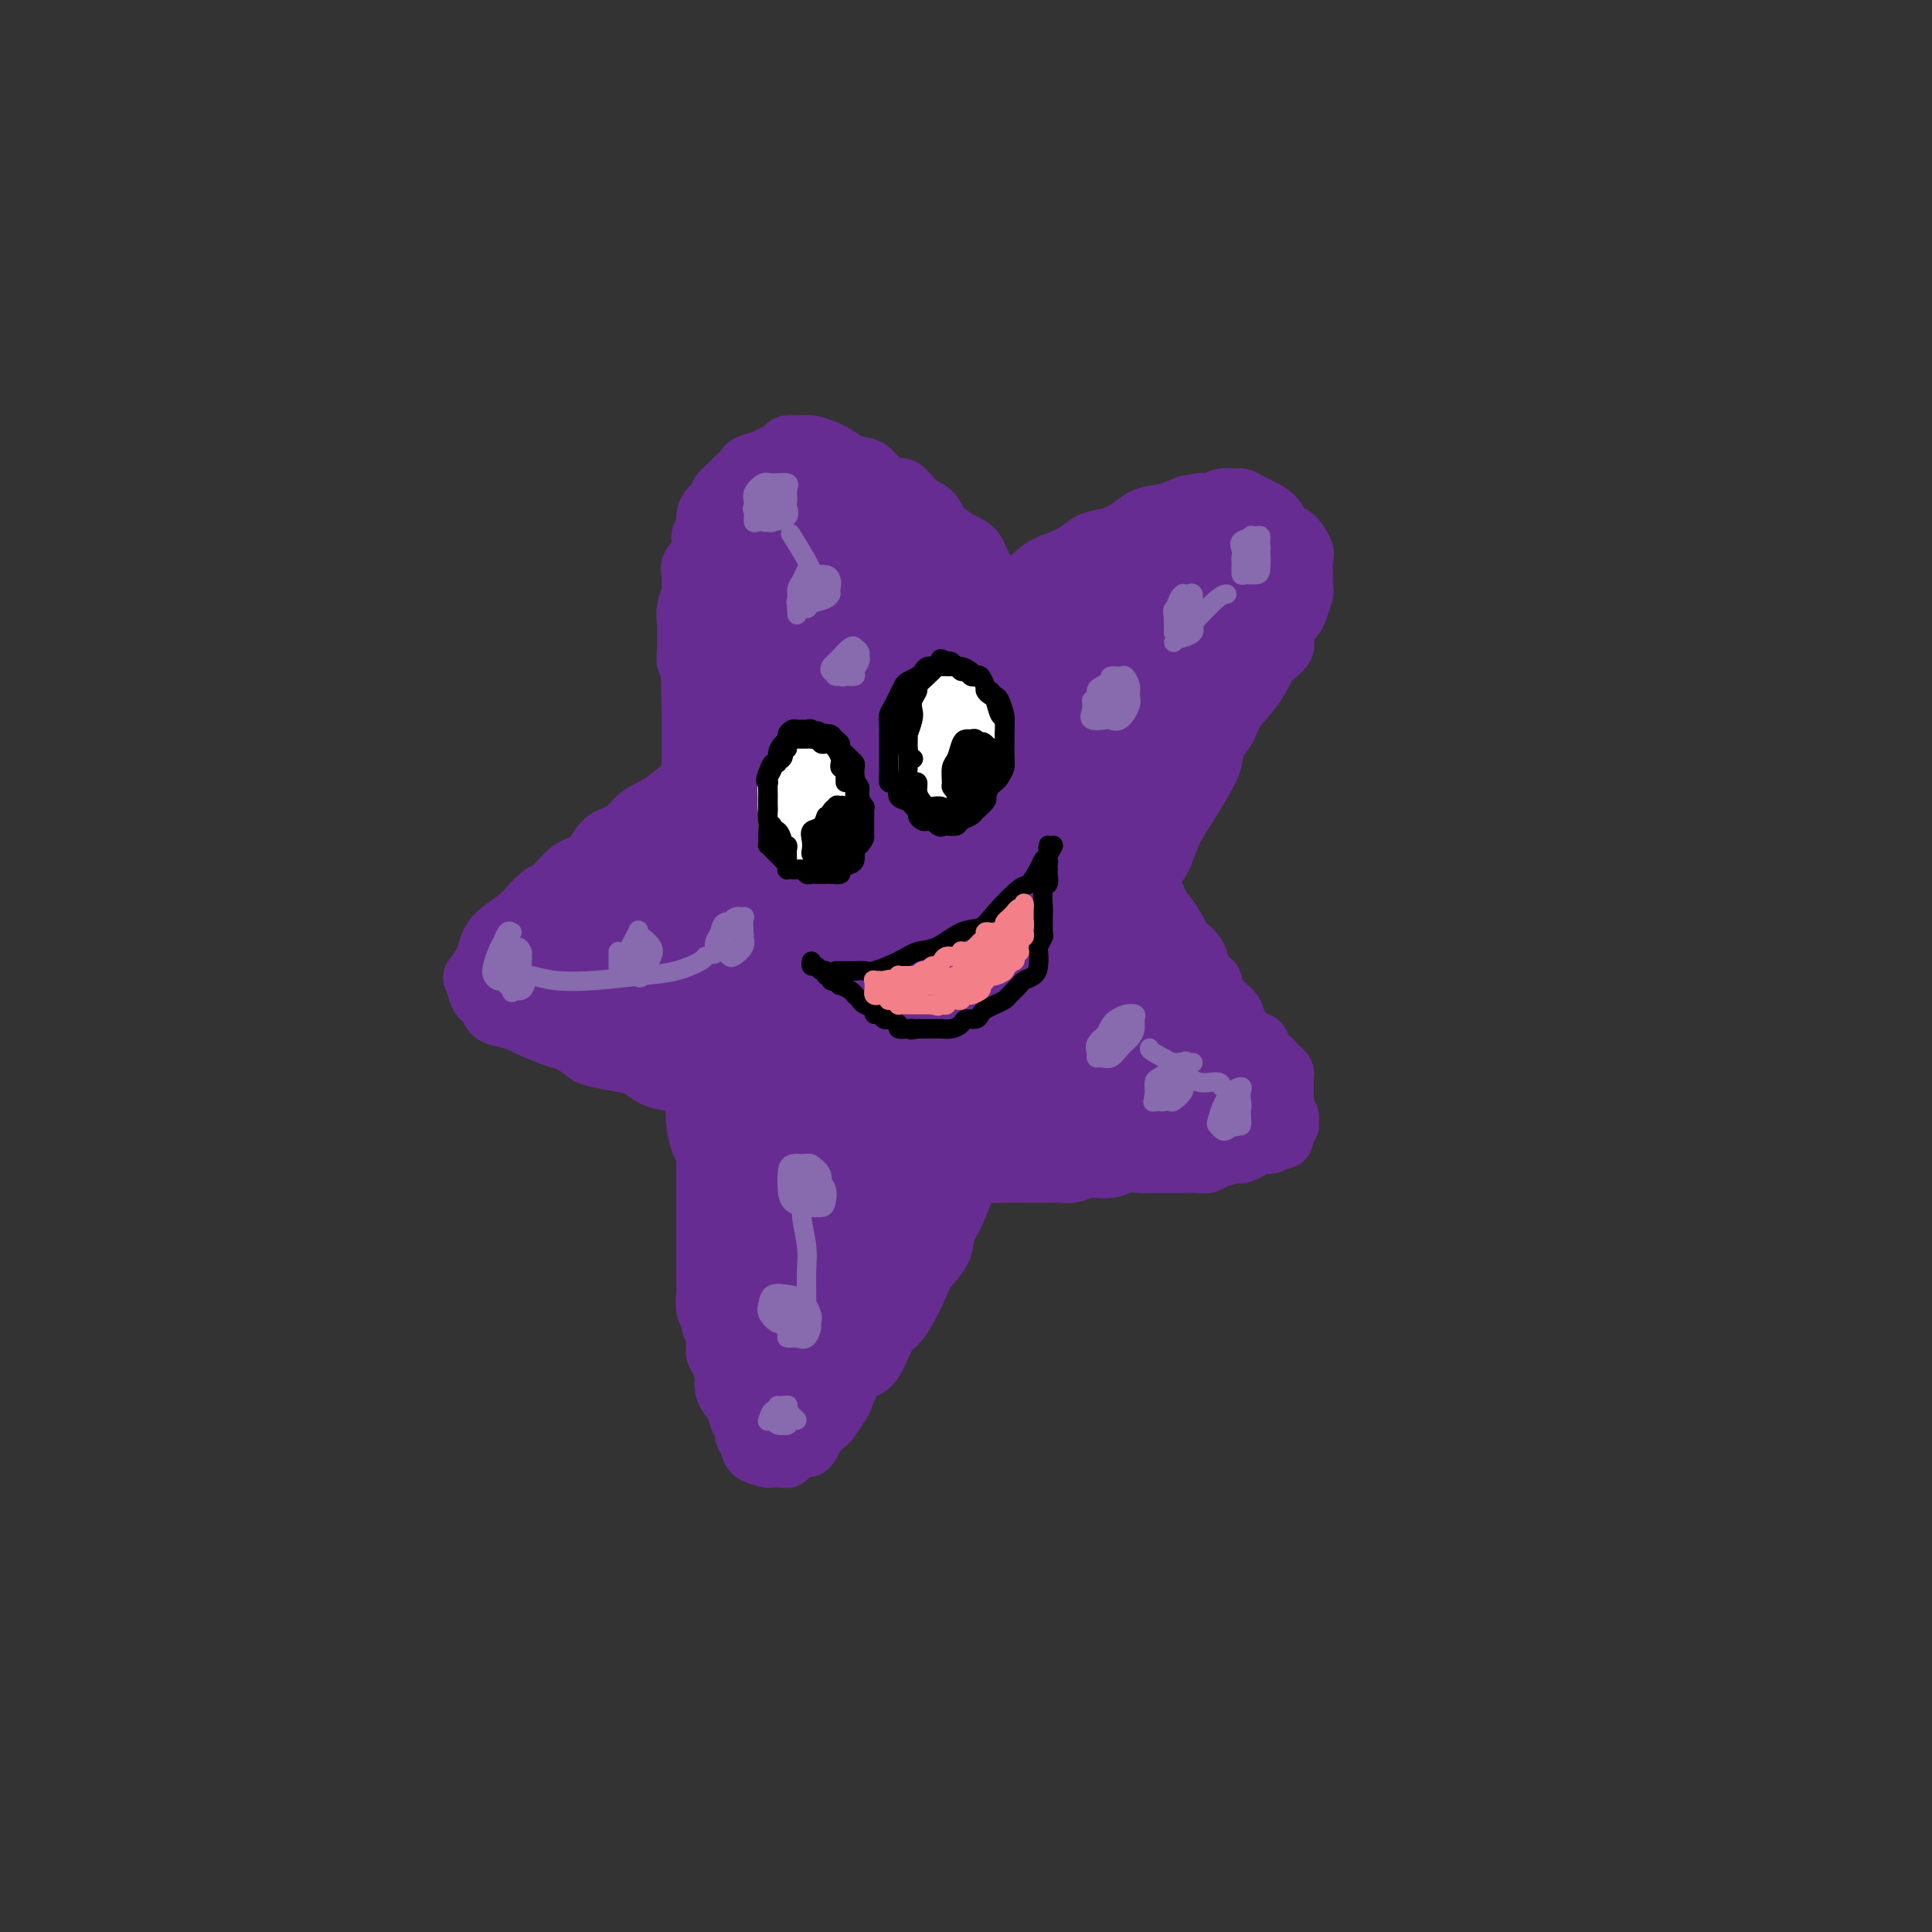 <svg viewBox='0 0 400 400' version='1.1' xmlns='http://www.w3.org/2000/svg' xmlns:xlink='http://www.w3.org/1999/xlink'><rect x="0" y="0" width="400" height="400" fill="#333333" stroke="none"/><g fill='none' stroke='rgb(103,44,145)' stroke-width='12' stroke-linecap='round' stroke-linejoin='round'><path d='M154,272c0.000,0.072 0.000,0.145 0,0c-0.000,-0.145 -0.000,-0.506 0,-1c0.000,-0.494 0.001,-1.121 0,-2c-0.001,-0.879 -0.003,-2.009 0,-3c0.003,-0.991 0.011,-1.843 0,-3c-0.011,-1.157 -0.041,-2.620 0,-4c0.041,-1.380 0.152,-2.679 0,-4c-0.152,-1.321 -0.566,-2.665 -1,-4c-0.434,-1.335 -0.887,-2.662 -1,-4c-0.113,-1.338 0.113,-2.686 0,-4c-0.113,-1.314 -0.566,-2.595 -1,-4c-0.434,-1.405 -0.848,-2.934 -1,-4c-0.152,-1.066 -0.041,-1.670 0,-3c0.041,-1.330 0.011,-3.387 0,-5c-0.011,-1.613 -0.003,-2.783 0,-4c0.003,-1.217 0.000,-2.480 0,-4c-0.000,-1.520 0.001,-3.298 0,-5c-0.001,-1.702 -0.004,-3.329 0,-5c0.004,-1.671 0.016,-3.388 0,-5c-0.016,-1.612 -0.060,-3.120 0,-5c0.060,-1.880 0.222,-4.133 0,-6c-0.222,-1.867 -0.829,-3.349 -1,-5c-0.171,-1.651 0.094,-3.472 0,-5c-0.094,-1.528 -0.547,-2.764 -1,-4'/><path d='M148,179c-0.868,-15.738 -0.036,-8.582 0,-7c0.036,1.582 -0.722,-2.409 -1,-5c-0.278,-2.591 -0.074,-3.781 0,-5c0.074,-1.219 0.020,-2.467 0,-4c-0.020,-1.533 -0.006,-3.351 0,-5c0.006,-1.649 0.003,-3.129 0,-5c-0.003,-1.871 -0.004,-4.134 0,-6c0.004,-1.866 0.015,-3.335 0,-5c-0.015,-1.665 -0.057,-3.527 0,-5c0.057,-1.473 0.211,-2.559 0,-4c-0.211,-1.441 -0.789,-3.237 -1,-5c-0.211,-1.763 -0.055,-3.492 0,-5c0.055,-1.508 0.008,-2.793 0,-4c-0.008,-1.207 0.023,-2.334 0,-3c-0.023,-0.666 -0.102,-0.872 0,-2c0.102,-1.128 0.383,-3.180 1,-4c0.617,-0.820 1.568,-0.408 2,-1c0.432,-0.592 0.345,-2.187 1,-3c0.655,-0.813 2.052,-0.845 3,-1c0.948,-0.155 1.446,-0.434 2,-1c0.554,-0.566 1.165,-1.420 2,-2c0.835,-0.580 1.896,-0.888 3,-1c1.104,-0.112 2.253,-0.030 3,0c0.747,0.030 1.093,0.006 2,0c0.907,-0.006 2.375,0.005 3,0c0.625,-0.005 0.407,-0.027 1,0c0.593,0.027 1.996,0.104 3,0c1.004,-0.104 1.609,-0.389 2,0c0.391,0.389 0.567,1.451 1,2c0.433,0.549 1.124,0.585 2,1c0.876,0.415 1.938,1.207 3,2'/><path d='M180,101c1.877,1.109 2.571,1.382 3,2c0.429,0.618 0.595,1.583 1,2c0.405,0.417 1.050,0.287 2,1c0.950,0.713 2.204,2.269 3,3c0.796,0.731 1.134,0.635 2,1c0.866,0.365 2.259,1.190 3,2c0.741,0.810 0.831,1.605 1,2c0.169,0.395 0.416,0.389 1,1c0.584,0.611 1.505,1.839 2,3c0.495,1.161 0.565,2.253 1,3c0.435,0.747 1.237,1.147 2,2c0.763,0.853 1.489,2.157 2,3c0.511,0.843 0.808,1.225 1,2c0.192,0.775 0.278,1.944 1,3c0.722,1.056 2.081,2.001 3,3c0.919,0.999 1.397,2.052 2,3c0.603,0.948 1.330,1.790 2,3c0.670,1.210 1.282,2.788 2,4c0.718,1.212 1.543,2.057 2,3c0.457,0.943 0.546,1.984 1,3c0.454,1.016 1.271,2.006 2,3c0.729,0.994 1.368,1.992 2,3c0.632,1.008 1.256,2.027 2,3c0.744,0.973 1.608,1.902 2,3c0.392,1.098 0.313,2.366 1,4c0.687,1.634 2.141,3.633 3,5c0.859,1.367 1.122,2.101 2,3c0.878,0.899 2.369,1.963 3,3c0.631,1.037 0.401,2.049 1,3c0.599,0.951 2.028,1.843 3,3c0.972,1.157 1.486,2.578 2,4'/><path d='M240,187c7.452,12.124 3.081,4.934 2,3c-1.081,-1.934 1.129,1.388 2,3c0.871,1.612 0.402,1.512 1,2c0.598,0.488 2.262,1.562 3,3c0.738,1.438 0.551,3.239 1,4c0.449,0.761 1.534,0.483 2,1c0.466,0.517 0.312,1.830 1,3c0.688,1.170 2.217,2.196 3,3c0.783,0.804 0.821,1.385 1,2c0.179,0.615 0.500,1.264 1,2c0.500,0.736 1.181,1.559 2,2c0.819,0.441 1.777,0.499 2,1c0.223,0.501 -0.290,1.444 0,2c0.290,0.556 1.384,0.726 2,1c0.616,0.274 0.753,0.651 1,1c0.247,0.349 0.602,0.668 1,1c0.398,0.332 0.839,0.677 1,1c0.161,0.323 0.043,0.625 0,1c-0.043,0.375 -0.012,0.825 0,1c0.012,0.175 0.003,0.075 0,0c-0.003,-0.075 -0.000,-0.126 0,0c0.000,0.126 -0.003,0.429 0,1c0.003,0.571 0.011,1.410 0,2c-0.011,0.590 -0.041,0.932 0,1c0.041,0.068 0.152,-0.139 0,0c-0.152,0.139 -0.566,0.625 -1,1c-0.434,0.375 -0.886,0.639 -1,1c-0.114,0.361 0.110,0.817 0,1c-0.110,0.183 -0.555,0.091 -1,0'/><path d='M263,231c-0.634,1.635 -0.717,1.223 -1,1c-0.283,-0.223 -0.764,-0.256 -1,0c-0.236,0.256 -0.227,0.801 -1,1c-0.773,0.199 -2.329,0.054 -3,0c-0.671,-0.054 -0.459,-0.015 -1,0c-0.541,0.015 -1.836,0.007 -3,0c-1.164,-0.007 -2.198,-0.012 -3,0c-0.802,0.012 -1.373,0.041 -2,0c-0.627,-0.041 -1.308,-0.152 -2,0c-0.692,0.152 -1.393,0.566 -2,1c-0.607,0.434 -1.121,0.887 -2,1c-0.879,0.113 -2.125,-0.113 -3,0c-0.875,0.113 -1.379,0.566 -2,1c-0.621,0.434 -1.358,0.848 -2,1c-0.642,0.152 -1.190,0.041 -2,0c-0.810,-0.041 -1.882,-0.011 -3,0c-1.118,0.011 -2.280,0.003 -3,0c-0.720,-0.003 -0.996,-0.001 -2,0c-1.004,0.001 -2.734,0.000 -4,0c-1.266,-0.000 -2.067,-0.000 -3,0c-0.933,0.000 -1.999,0.001 -3,0c-1.001,-0.001 -1.938,-0.004 -3,0c-1.062,0.004 -2.251,0.016 -3,0c-0.749,-0.016 -1.060,-0.060 -2,0c-0.940,0.060 -2.510,0.224 -4,0c-1.490,-0.224 -2.901,-0.834 -4,-1c-1.099,-0.166 -1.886,0.113 -3,0c-1.114,-0.113 -2.556,-0.618 -4,-1c-1.444,-0.382 -2.889,-0.641 -4,-1c-1.111,-0.359 -1.889,-0.817 -3,-1c-1.111,-0.183 -2.556,-0.092 -4,0'/><path d='M181,233c-9.068,-0.797 -4.738,-0.791 -4,-1c0.738,-0.209 -2.117,-0.633 -4,-1c-1.883,-0.367 -2.795,-0.676 -4,-1c-1.205,-0.324 -2.702,-0.664 -4,-1c-1.298,-0.336 -2.398,-0.668 -4,-1c-1.602,-0.332 -3.705,-0.663 -5,-1c-1.295,-0.337 -1.782,-0.681 -3,-1c-1.218,-0.319 -3.168,-0.614 -5,-1c-1.832,-0.386 -3.545,-0.863 -5,-1c-1.455,-0.137 -2.652,0.065 -4,0c-1.348,-0.065 -2.846,-0.398 -4,-1c-1.154,-0.602 -1.965,-1.475 -3,-2c-1.035,-0.525 -2.294,-0.703 -4,-1c-1.706,-0.297 -3.858,-0.713 -5,-1c-1.142,-0.287 -1.274,-0.444 -2,-1c-0.726,-0.556 -2.045,-1.511 -3,-2c-0.955,-0.489 -1.545,-0.511 -3,-1c-1.455,-0.489 -3.776,-1.444 -5,-2c-1.224,-0.556 -1.350,-0.713 -2,-1c-0.650,-0.287 -1.823,-0.705 -3,-1c-1.177,-0.295 -2.357,-0.468 -3,-1c-0.643,-0.532 -0.748,-1.422 -1,-2c-0.252,-0.578 -0.649,-0.843 -1,-1c-0.351,-0.157 -0.655,-0.205 -1,-1c-0.345,-0.795 -0.729,-2.337 -1,-3c-0.271,-0.663 -0.428,-0.445 0,-1c0.428,-0.555 1.441,-1.881 2,-3c0.559,-1.119 0.665,-2.032 1,-3c0.335,-0.968 0.898,-1.991 2,-3c1.102,-1.009 2.743,-2.002 4,-3c1.257,-0.998 2.128,-1.999 3,-3'/><path d='M110,187c2.576,-2.929 3.015,-2.250 4,-3c0.985,-0.750 2.516,-2.928 4,-4c1.484,-1.072 2.920,-1.038 4,-2c1.080,-0.962 1.804,-2.922 3,-4c1.196,-1.078 2.864,-1.276 4,-2c1.136,-0.724 1.738,-1.975 3,-3c1.262,-1.025 3.182,-1.826 5,-3c1.818,-1.174 3.533,-2.722 5,-4c1.467,-1.278 2.687,-2.285 4,-3c1.313,-0.715 2.718,-1.139 4,-2c1.282,-0.861 2.442,-2.160 4,-3c1.558,-0.840 3.514,-1.220 5,-2c1.486,-0.780 2.500,-1.958 4,-3c1.500,-1.042 3.484,-1.946 5,-3c1.516,-1.054 2.565,-2.258 4,-3c1.435,-0.742 3.258,-1.022 5,-2c1.742,-0.978 3.404,-2.655 5,-4c1.596,-1.345 3.125,-2.358 5,-3c1.875,-0.642 4.097,-0.915 6,-2c1.903,-1.085 3.489,-2.984 5,-4c1.511,-1.016 2.949,-1.150 4,-2c1.051,-0.850 1.716,-2.415 3,-3c1.284,-0.585 3.186,-0.188 5,-1c1.814,-0.812 3.541,-2.833 5,-4c1.459,-1.167 2.649,-1.481 4,-2c1.351,-0.519 2.863,-1.242 4,-2c1.137,-0.758 1.899,-1.551 3,-2c1.101,-0.449 2.543,-0.553 4,-1c1.457,-0.447 2.931,-1.236 4,-2c1.069,-0.764 1.734,-1.504 3,-2c1.266,-0.496 3.133,-0.748 5,-1'/><path d='M242,106c6.265,-2.791 3.427,-1.270 3,-1c-0.427,0.270 1.558,-0.713 3,-1c1.442,-0.287 2.340,0.122 3,0c0.660,-0.122 1.082,-0.776 2,-1c0.918,-0.224 2.333,-0.017 3,0c0.667,0.017 0.587,-0.156 1,0c0.413,0.156 1.317,0.642 2,1c0.683,0.358 1.143,0.590 2,1c0.857,0.410 2.110,0.999 3,2c0.890,1.001 1.415,2.415 2,3c0.585,0.585 1.229,0.340 2,1c0.771,0.660 1.667,2.225 2,3c0.333,0.775 0.102,0.759 0,2c-0.102,1.241 -0.074,3.739 0,5c0.074,1.261 0.194,1.286 0,2c-0.194,0.714 -0.702,2.118 -1,3c-0.298,0.882 -0.385,1.242 -1,2c-0.615,0.758 -1.758,1.913 -2,3c-0.242,1.087 0.417,2.104 0,3c-0.417,0.896 -1.908,1.670 -3,3c-1.092,1.330 -1.783,3.216 -3,5c-1.217,1.784 -2.958,3.466 -4,5c-1.042,1.534 -1.384,2.920 -2,4c-0.616,1.080 -1.505,1.855 -2,3c-0.495,1.145 -0.594,2.659 -1,4c-0.406,1.341 -1.118,2.507 -2,4c-0.882,1.493 -1.932,3.312 -3,5c-1.068,1.688 -2.152,3.246 -3,5c-0.848,1.754 -1.459,3.703 -2,5c-0.541,1.297 -1.012,1.942 -2,3c-0.988,1.058 -2.494,2.529 -4,4'/><path d='M235,184c-4.651,8.672 -0.778,5.352 0,5c0.778,-0.352 -1.538,2.263 -3,4c-1.462,1.737 -2.068,2.595 -3,4c-0.932,1.405 -2.188,3.357 -3,5c-0.812,1.643 -1.180,2.978 -2,4c-0.820,1.022 -2.091,1.730 -3,3c-0.909,1.270 -1.457,3.101 -2,4c-0.543,0.899 -1.081,0.866 -2,2c-0.919,1.134 -2.220,3.436 -3,5c-0.780,1.564 -1.038,2.390 -2,4c-0.962,1.610 -2.628,4.004 -4,6c-1.372,1.996 -2.450,3.594 -3,5c-0.550,1.406 -0.571,2.619 -1,4c-0.429,1.381 -1.265,2.928 -2,4c-0.735,1.072 -1.370,1.668 -2,3c-0.630,1.332 -1.257,3.398 -2,5c-0.743,1.602 -1.602,2.739 -2,4c-0.398,1.261 -0.333,2.646 -1,4c-0.667,1.354 -2.065,2.679 -3,4c-0.935,1.321 -1.405,2.639 -2,4c-0.595,1.361 -1.313,2.763 -2,4c-0.687,1.237 -1.342,2.307 -2,3c-0.658,0.693 -1.318,1.009 -2,2c-0.682,0.991 -1.386,2.659 -2,4c-0.614,1.341 -1.138,2.356 -2,3c-0.862,0.644 -2.061,0.917 -3,2c-0.939,1.083 -1.616,2.975 -2,4c-0.384,1.025 -0.474,1.182 -1,2c-0.526,0.818 -1.488,2.297 -2,3c-0.512,0.703 -0.575,0.629 -1,1c-0.425,0.371 -1.213,1.185 -2,2'/><path d='M169,297c-3.073,4.426 -1.255,2.493 -1,2c0.255,-0.493 -1.054,0.456 -2,1c-0.946,0.544 -1.529,0.682 -2,1c-0.471,0.318 -0.830,0.815 -1,1c-0.170,0.185 -0.149,0.058 -1,0c-0.851,-0.058 -2.572,-0.045 -3,0c-0.428,0.045 0.436,0.124 0,0c-0.436,-0.124 -2.173,-0.451 -3,-1c-0.827,-0.549 -0.745,-1.319 -1,-2c-0.255,-0.681 -0.846,-1.273 -1,-2c-0.154,-0.727 0.130,-1.590 0,-2c-0.130,-0.410 -0.675,-0.366 -1,-1c-0.325,-0.634 -0.429,-1.945 -1,-3c-0.571,-1.055 -1.607,-1.853 -2,-3c-0.393,-1.147 -0.143,-2.641 0,-3c0.143,-0.359 0.178,0.419 0,0c-0.178,-0.419 -0.568,-2.034 -1,-3c-0.432,-0.966 -0.904,-1.283 -1,-2c-0.096,-0.717 0.185,-1.834 0,-3c-0.185,-1.166 -0.834,-2.380 -1,-3c-0.166,-0.620 0.152,-0.645 0,-1c-0.152,-0.355 -0.773,-1.040 -1,-2c-0.227,-0.960 -0.061,-2.196 0,-3c0.061,-0.804 0.016,-1.178 0,-2c-0.016,-0.822 -0.004,-2.093 0,-3c0.004,-0.907 0.001,-1.450 0,-2c-0.001,-0.550 -0.000,-1.106 0,-2c0.000,-0.894 0.000,-2.126 0,-3c-0.000,-0.874 -0.000,-1.389 0,-2c0.000,-0.611 0.000,-1.317 0,-2c-0.000,-0.683 -0.000,-1.341 0,-2'/><path d='M146,250c0.000,-3.991 0.000,-3.468 0,-4c-0.000,-0.532 -0.000,-2.119 0,-3c0.000,-0.881 0.000,-1.057 0,-2c-0.000,-0.943 -0.000,-2.654 0,-4c0.000,-1.346 0.000,-2.328 0,-3c-0.000,-0.672 -0.000,-1.035 0,-2c0.000,-0.965 0.001,-2.531 0,-4c-0.001,-1.469 -0.004,-2.842 0,-4c0.004,-1.158 0.015,-2.102 0,-3c-0.015,-0.898 -0.057,-1.750 0,-3c0.057,-1.250 0.211,-2.898 0,-4c-0.211,-1.102 -0.789,-1.657 -1,-3c-0.211,-1.343 -0.056,-3.475 0,-5c0.056,-1.525 0.011,-2.442 0,-3c-0.011,-0.558 0.011,-0.757 0,-2c-0.011,-1.243 -0.056,-3.529 0,-5c0.056,-1.471 0.211,-2.125 0,-3c-0.211,-0.875 -0.789,-1.970 -1,-3c-0.211,-1.030 -0.057,-1.994 0,-3c0.057,-1.006 0.015,-2.053 0,-3c-0.015,-0.947 -0.003,-1.792 0,-3c0.003,-1.208 -0.003,-2.778 0,-4c0.003,-1.222 0.015,-2.094 0,-3c-0.015,-0.906 -0.057,-1.844 0,-3c0.057,-1.156 0.211,-2.529 0,-4c-0.211,-1.471 -0.789,-3.040 -1,-4c-0.211,-0.960 -0.057,-1.313 0,-2c0.057,-0.687 0.015,-1.710 0,-3c-0.015,-1.290 -0.004,-2.847 0,-4c0.004,-1.153 0.001,-1.901 0,-3c-0.001,-1.099 -0.001,-2.550 0,-4'/><path d='M143,147c-0.480,-16.701 -0.181,-6.953 0,-4c0.181,2.953 0.245,-0.888 0,-3c-0.245,-2.112 -0.799,-2.493 -1,-3c-0.201,-0.507 -0.050,-1.138 0,-2c0.050,-0.862 -0.001,-1.955 0,-3c0.001,-1.045 0.053,-2.041 0,-3c-0.053,-0.959 -0.213,-1.880 0,-3c0.213,-1.120 0.797,-2.438 1,-3c0.203,-0.562 0.025,-0.368 0,-1c-0.025,-0.632 0.102,-2.090 0,-3c-0.102,-0.910 -0.435,-1.273 0,-2c0.435,-0.727 1.636,-1.820 2,-3c0.364,-1.180 -0.110,-2.448 0,-3c0.110,-0.552 0.803,-0.390 1,-1c0.197,-0.610 -0.103,-1.994 0,-3c0.103,-1.006 0.607,-1.634 1,-2c0.393,-0.366 0.673,-0.469 1,-1c0.327,-0.531 0.702,-1.490 1,-2c0.298,-0.510 0.521,-0.570 1,-1c0.479,-0.430 1.216,-1.228 2,-2c0.784,-0.772 1.614,-1.516 2,-2c0.386,-0.484 0.326,-0.708 1,-1c0.674,-0.292 2.081,-0.652 3,-1c0.919,-0.348 1.351,-0.682 2,-1c0.649,-0.318 1.515,-0.618 2,-1c0.485,-0.382 0.590,-0.846 1,-1c0.410,-0.154 1.124,0.003 2,0c0.876,-0.003 1.915,-0.166 3,0c1.085,0.166 2.215,0.660 3,1c0.785,0.340 1.224,0.526 2,1c0.776,0.474 1.888,1.237 3,2'/><path d='M176,96c2.993,0.605 3.476,0.617 4,1c0.524,0.383 1.089,1.137 2,2c0.911,0.863 2.168,1.833 3,2c0.832,0.167 1.241,-0.471 2,0c0.759,0.471 1.870,2.050 3,3c1.130,0.950 2.279,1.272 3,2c0.721,0.728 1.013,1.862 2,3c0.987,1.138 2.668,2.281 4,3c1.332,0.719 2.314,1.013 3,2c0.686,0.987 1.076,2.666 2,4c0.924,1.334 2.383,2.323 3,3c0.617,0.677 0.393,1.042 1,2c0.607,0.958 2.046,2.510 3,4c0.954,1.490 1.424,2.919 2,4c0.576,1.081 1.256,1.815 2,3c0.744,1.185 1.550,2.822 2,4c0.450,1.178 0.544,1.897 1,3c0.456,1.103 1.273,2.592 2,4c0.727,1.408 1.365,2.737 2,4c0.635,1.263 1.269,2.462 2,4c0.731,1.538 1.561,3.416 2,5c0.439,1.584 0.488,2.875 1,4c0.512,1.125 1.486,2.085 2,3c0.514,0.915 0.570,1.785 1,3c0.430,1.215 1.236,2.775 2,4c0.764,1.225 1.485,2.117 2,3c0.515,0.883 0.823,1.759 1,3c0.177,1.241 0.223,2.848 1,4c0.777,1.152 2.286,1.849 3,3c0.714,1.151 0.633,2.758 1,4c0.367,1.242 1.184,2.121 2,3'/><path d='M242,192c5.527,11.276 1.843,3.966 1,2c-0.843,-1.966 1.154,1.412 2,3c0.846,1.588 0.541,1.388 1,2c0.459,0.612 1.681,2.037 2,3c0.319,0.963 -0.265,1.462 0,2c0.265,0.538 1.379,1.113 2,2c0.621,0.887 0.748,2.087 1,3c0.252,0.913 0.627,1.539 1,2c0.373,0.461 0.743,0.757 1,1c0.257,0.243 0.401,0.431 1,1c0.599,0.569 1.652,1.517 2,2c0.348,0.483 -0.009,0.500 0,1c0.009,0.500 0.384,1.483 1,2c0.616,0.517 1.474,0.567 2,1c0.526,0.433 0.722,1.247 1,2c0.278,0.753 0.639,1.445 1,2c0.361,0.555 0.724,0.975 1,1c0.276,0.025 0.467,-0.344 1,0c0.533,0.344 1.410,1.402 2,2c0.590,0.598 0.894,0.738 1,1c0.106,0.262 0.014,0.647 0,1c-0.014,0.353 0.049,0.673 0,1c-0.049,0.327 -0.209,0.662 0,1c0.209,0.338 0.789,0.678 1,1c0.211,0.322 0.053,0.625 0,1c-0.053,0.375 -0.000,0.821 0,1c0.000,0.179 -0.051,0.089 0,0c0.051,-0.089 0.206,-0.178 0,0c-0.206,0.178 -0.773,0.622 -1,1c-0.227,0.378 -0.113,0.689 0,1'/><path d='M266,235c0.023,1.555 -0.418,0.942 -1,1c-0.582,0.058 -1.305,0.785 -2,1c-0.695,0.215 -1.363,-0.083 -2,0c-0.637,0.083 -1.245,0.548 -2,1c-0.755,0.452 -1.657,0.892 -2,1c-0.343,0.108 -0.125,-0.115 -1,0c-0.875,0.115 -2.842,0.567 -4,1c-1.158,0.433 -1.506,0.848 -2,1c-0.494,0.152 -1.132,0.041 -2,0c-0.868,-0.041 -1.965,-0.012 -3,0c-1.035,0.012 -2.009,0.007 -3,0c-0.991,-0.007 -1.999,-0.016 -3,0c-1.001,0.016 -1.997,0.056 -3,0c-1.003,-0.056 -2.015,-0.207 -3,0c-0.985,0.207 -1.944,0.774 -3,1c-1.056,0.226 -2.209,0.113 -3,0c-0.791,-0.113 -1.221,-0.227 -2,0c-0.779,0.227 -1.906,0.793 -3,1c-1.094,0.207 -2.153,0.055 -3,0c-0.847,-0.055 -1.482,-0.014 -2,0c-0.518,0.014 -0.921,0.001 -2,0c-1.079,-0.001 -2.835,0.010 -4,0c-1.165,-0.010 -1.739,-0.040 -3,0c-1.261,0.040 -3.208,0.151 -4,0c-0.792,-0.151 -0.429,-0.565 -1,-1c-0.571,-0.435 -2.078,-0.891 -3,-1c-0.922,-0.109 -1.261,0.128 -2,0c-0.739,-0.128 -1.879,-0.622 -3,-1c-1.121,-0.378 -2.225,-0.640 -3,-1c-0.775,-0.360 -1.221,-0.817 -2,-1c-0.779,-0.183 -1.889,-0.091 -3,0'/><path d='M187,238c-3.275,-1.012 -2.963,-1.041 -3,-1c-0.037,0.041 -0.425,0.151 -1,0c-0.575,-0.151 -1.338,-0.562 -2,-1c-0.662,-0.438 -1.224,-0.901 -2,-1c-0.776,-0.099 -1.767,0.166 -2,0c-0.233,-0.166 0.291,-0.763 0,-1c-0.291,-0.237 -1.398,-0.115 -2,0c-0.602,0.115 -0.701,0.223 -1,0c-0.299,-0.223 -0.800,-0.778 -1,-1c-0.200,-0.222 -0.100,-0.111 0,0'/><path d='M160,241c-0.308,1.748 -0.615,3.495 -1,6c-0.385,2.505 -0.847,5.767 -1,9c-0.153,3.233 0.004,6.437 0,9c-0.004,2.563 -0.170,4.485 0,6c0.170,1.515 0.674,2.623 1,3c0.326,0.377 0.473,0.023 1,0c0.527,-0.023 1.433,0.284 2,0c0.567,-0.284 0.794,-1.159 1,-2c0.206,-0.841 0.393,-1.648 1,-4c0.607,-2.352 1.636,-6.250 2,-9c0.364,-2.750 0.062,-4.353 0,-6c-0.062,-1.647 0.117,-3.338 0,-4c-0.117,-0.662 -0.529,-0.295 -1,0c-0.471,0.295 -1.002,0.520 -2,3c-0.998,2.480 -2.462,7.217 -3,11c-0.538,3.783 -0.151,6.611 0,9c0.151,2.389 0.066,4.337 0,6c-0.066,1.663 -0.114,3.041 0,4c0.114,0.959 0.390,1.498 1,2c0.610,0.502 1.553,0.968 2,1c0.447,0.032 0.396,-0.371 1,-1c0.604,-0.629 1.861,-1.485 3,-4c1.139,-2.515 2.161,-6.688 3,-11c0.839,-4.312 1.497,-8.763 2,-12c0.503,-3.237 0.852,-5.259 1,-7c0.148,-1.741 0.097,-3.202 0,-4c-0.097,-0.798 -0.239,-0.932 -1,0c-0.761,0.932 -2.142,2.930 -4,7c-1.858,4.070 -4.192,10.211 -5,15c-0.808,4.789 -0.088,8.225 0,11c0.088,2.775 -0.456,4.887 -1,7'/><path d='M162,286c-0.136,3.580 0.025,3.530 0,4c-0.025,0.470 -0.236,1.460 0,2c0.236,0.540 0.918,0.629 2,0c1.082,-0.629 2.562,-1.978 4,-3c1.438,-1.022 2.833,-1.718 4,-5c1.167,-3.282 2.107,-9.152 3,-14c0.893,-4.848 1.740,-8.675 2,-11c0.260,-2.325 -0.066,-3.148 0,-4c0.066,-0.852 0.526,-1.734 0,-1c-0.526,0.734 -2.036,3.085 -4,7c-1.964,3.915 -4.380,9.393 -6,13c-1.620,3.607 -2.443,5.342 -3,7c-0.557,1.658 -0.847,3.237 -1,4c-0.153,0.763 -0.167,0.709 0,1c0.167,0.291 0.516,0.927 2,1c1.484,0.073 4.103,-0.415 6,-2c1.897,-1.585 3.072,-4.265 5,-7c1.928,-2.735 4.610,-5.526 7,-10c2.390,-4.474 4.488,-10.631 6,-14c1.512,-3.369 2.438,-3.949 3,-5c0.562,-1.051 0.761,-2.574 1,-3c0.239,-0.426 0.518,0.243 0,1c-0.518,0.757 -1.834,1.601 -3,3c-1.166,1.399 -2.181,3.354 -3,5c-0.819,1.646 -1.443,2.983 -2,4c-0.557,1.017 -1.049,1.713 -1,2c0.049,0.287 0.637,0.165 1,0c0.363,-0.165 0.499,-0.374 1,-1c0.501,-0.626 1.366,-1.668 3,-4c1.634,-2.332 4.038,-5.952 6,-10c1.962,-4.048 3.481,-8.524 5,-13'/><path d='M200,233c3.475,-6.887 3.663,-6.603 4,-7c0.337,-0.397 0.824,-1.474 1,-2c0.176,-0.526 0.041,-0.501 0,0c-0.041,0.501 0.013,1.479 -2,4c-2.013,2.521 -6.093,6.586 -8,9c-1.907,2.414 -1.641,3.178 -2,4c-0.359,0.822 -1.342,1.701 -2,2c-0.658,0.299 -0.992,0.018 -1,0c-0.008,-0.018 0.309,0.227 0,0c-0.309,-0.227 -1.245,-0.928 -2,-2c-0.755,-1.072 -1.329,-2.517 -2,-5c-0.671,-2.483 -1.439,-6.006 -2,-8c-0.561,-1.994 -0.913,-2.460 -2,-3c-1.087,-0.540 -2.907,-1.155 -5,0c-2.093,1.155 -4.457,4.078 -7,9c-2.543,4.922 -5.264,11.842 -7,16c-1.736,4.158 -2.486,5.554 -3,7c-0.514,1.446 -0.793,2.940 -1,4c-0.207,1.060 -0.344,1.684 0,2c0.344,0.316 1.168,0.322 2,-1c0.832,-1.322 1.673,-3.972 3,-7c1.327,-3.028 3.140,-6.433 4,-12c0.860,-5.567 0.768,-13.296 1,-19c0.232,-5.704 0.788,-9.382 1,-11c0.212,-1.618 0.081,-1.176 -1,-1c-1.081,0.176 -3.113,0.085 -5,3c-1.887,2.915 -3.630,8.836 -5,13c-1.370,4.164 -2.367,6.570 -3,9c-0.633,2.430 -0.901,4.885 -1,6c-0.099,1.115 -0.028,0.890 0,1c0.028,0.110 0.014,0.555 0,1'/><path d='M155,245c-1.271,4.495 0.050,0.732 1,-3c0.950,-3.732 1.529,-7.432 2,-12c0.471,-4.568 0.832,-10.003 1,-16c0.168,-5.997 0.141,-12.555 0,-17c-0.141,-4.445 -0.395,-6.779 -1,-8c-0.605,-1.221 -1.560,-1.331 -3,-1c-1.440,0.331 -3.363,1.104 -5,5c-1.637,3.896 -2.986,10.914 -4,17c-1.014,6.086 -1.692,11.239 -2,15c-0.308,3.761 -0.246,6.129 0,8c0.246,1.871 0.675,3.244 1,4c0.325,0.756 0.546,0.894 1,1c0.454,0.106 1.141,0.178 2,-1c0.859,-1.178 1.891,-3.608 3,-7c1.109,-3.392 2.295,-7.748 3,-14c0.705,-6.252 0.930,-14.401 1,-21c0.070,-6.599 -0.013,-11.648 0,-15c0.013,-3.352 0.123,-5.007 0,-6c-0.123,-0.993 -0.480,-1.325 -1,-2c-0.520,-0.675 -1.204,-1.692 -2,0c-0.796,1.692 -1.703,6.092 -2,10c-0.297,3.908 0.015,7.323 0,11c-0.015,3.677 -0.356,7.614 0,10c0.356,2.386 1.408,3.220 2,4c0.592,0.780 0.724,1.506 1,2c0.276,0.494 0.697,0.756 1,0c0.303,-0.756 0.487,-2.528 0,-5c-0.487,-2.472 -1.646,-5.642 -3,-9c-1.354,-3.358 -2.903,-6.904 -4,-9c-1.097,-2.096 -1.742,-2.742 -4,-3c-2.258,-0.258 -6.129,-0.129 -10,0'/><path d='M133,183c-3.298,0.451 -4.544,3.077 -6,5c-1.456,1.923 -3.122,3.141 -4,5c-0.878,1.859 -0.966,4.357 -1,6c-0.034,1.643 -0.013,2.430 0,3c0.013,0.570 0.019,0.921 2,1c1.981,0.079 5.938,-0.116 8,-1c2.062,-0.884 2.230,-2.458 3,-4c0.770,-1.542 2.144,-3.051 3,-5c0.856,-1.949 1.196,-4.339 1,-6c-0.196,-1.661 -0.928,-2.595 -2,-3c-1.072,-0.405 -2.483,-0.281 -4,0c-1.517,0.281 -3.139,0.721 -5,2c-1.861,1.279 -3.961,3.398 -5,5c-1.039,1.602 -1.017,2.688 -1,4c0.017,1.312 0.028,2.850 0,4c-0.028,1.150 -0.095,1.910 1,3c1.095,1.090 3.351,2.508 5,3c1.649,0.492 2.690,0.057 4,0c1.310,-0.057 2.890,0.263 4,0c1.110,-0.263 1.749,-1.111 2,-2c0.251,-0.889 0.112,-1.820 0,-3c-0.112,-1.180 -0.197,-2.609 -1,-4c-0.803,-1.391 -2.324,-2.745 -5,-4c-2.676,-1.255 -6.506,-2.411 -9,-3c-2.494,-0.589 -3.651,-0.610 -5,0c-1.349,0.610 -2.891,1.852 -4,3c-1.109,1.148 -1.786,2.203 -2,4c-0.214,1.797 0.035,4.337 1,6c0.965,1.663 2.644,2.448 5,4c2.356,1.552 5.387,3.872 8,5c2.613,1.128 4.806,1.064 7,1'/><path d='M133,212c3.468,0.909 4.639,0.183 6,0c1.361,-0.183 2.911,0.177 4,0c1.089,-0.177 1.715,-0.892 2,-2c0.285,-1.108 0.228,-2.610 0,-4c-0.228,-1.390 -0.629,-2.670 -2,-4c-1.371,-1.330 -3.713,-2.711 -6,-4c-2.287,-1.289 -4.519,-2.487 -7,-3c-2.481,-0.513 -5.211,-0.340 -7,0c-1.789,0.340 -2.636,0.849 -4,1c-1.364,0.151 -3.246,-0.055 -4,1c-0.754,1.055 -0.380,3.370 0,5c0.380,1.630 0.765,2.574 2,4c1.235,1.426 3.319,3.335 6,5c2.681,1.665 5.960,3.088 9,4c3.040,0.912 5.841,1.315 8,2c2.159,0.685 3.676,1.653 6,2c2.324,0.347 5.455,0.072 7,0c1.545,-0.072 1.503,0.059 2,0c0.497,-0.059 1.533,-0.309 2,-1c0.467,-0.691 0.363,-1.823 0,-3c-0.363,-1.177 -0.987,-2.400 -2,-4c-1.013,-1.600 -2.416,-3.577 -4,-5c-1.584,-1.423 -3.349,-2.290 -6,-4c-2.651,-1.710 -6.190,-4.262 -9,-6c-2.810,-1.738 -4.893,-2.662 -7,-3c-2.107,-0.338 -4.240,-0.090 -6,0c-1.760,0.090 -3.148,0.021 -4,0c-0.852,-0.021 -1.166,0.005 -1,0c0.166,-0.005 0.814,-0.040 1,0c0.186,0.040 -0.090,0.154 1,0c1.090,-0.154 3.545,-0.577 6,-1'/><path d='M126,192c3.671,-0.616 9.350,-1.657 13,-3c3.650,-1.343 5.272,-2.988 7,-4c1.728,-1.012 3.562,-1.391 5,-2c1.438,-0.609 2.480,-1.447 3,-2c0.520,-0.553 0.519,-0.819 0,-1c-0.519,-0.181 -1.556,-0.276 -4,0c-2.444,0.276 -6.295,0.924 -10,2c-3.705,1.076 -7.266,2.579 -10,4c-2.734,1.421 -4.643,2.760 -7,4c-2.357,1.240 -5.163,2.381 -7,3c-1.837,0.619 -2.706,0.715 -3,1c-0.294,0.285 -0.015,0.760 0,1c0.015,0.240 -0.236,0.246 0,0c0.236,-0.246 0.960,-0.744 2,-1c1.040,-0.256 2.398,-0.272 4,-1c1.602,-0.728 3.449,-2.170 5,-4c1.551,-1.830 2.806,-4.047 4,-5c1.194,-0.953 2.329,-0.640 3,-1c0.671,-0.360 0.879,-1.393 1,-2c0.121,-0.607 0.153,-0.789 0,-1c-0.153,-0.211 -0.493,-0.453 -2,0c-1.507,0.453 -4.183,1.599 -6,3c-1.817,1.401 -2.777,3.055 -4,4c-1.223,0.945 -2.710,1.180 -4,2c-1.290,0.820 -2.384,2.223 -3,3c-0.616,0.777 -0.753,0.926 -1,1c-0.247,0.074 -0.602,0.071 -1,0c-0.398,-0.071 -0.838,-0.212 -1,0c-0.162,0.212 -0.046,0.775 0,1c0.046,0.225 0.023,0.113 0,0'/><path d='M110,194c-3.517,2.162 -1.309,0.565 -1,0c0.309,-0.565 -1.280,-0.100 -2,0c-0.720,0.100 -0.571,-0.167 -1,0c-0.429,0.167 -1.435,0.767 -2,1c-0.565,0.233 -0.689,0.099 -1,0c-0.311,-0.099 -0.807,-0.163 -1,0c-0.193,0.163 -0.081,0.555 0,1c0.081,0.445 0.131,0.944 0,1c-0.131,0.056 -0.444,-0.332 0,0c0.444,0.332 1.646,1.384 3,2c1.354,0.616 2.860,0.795 5,1c2.140,0.205 4.912,0.436 7,0c2.088,-0.436 3.490,-1.539 6,-2c2.510,-0.461 6.127,-0.281 8,-1c1.873,-0.719 2.002,-2.338 3,-3c0.998,-0.662 2.864,-0.368 4,-1c1.136,-0.632 1.541,-2.189 2,-4c0.459,-1.811 0.972,-3.875 1,-5c0.028,-1.125 -0.428,-1.313 -1,-2c-0.572,-0.687 -1.258,-1.875 -2,-3c-0.742,-1.125 -1.539,-2.188 -2,-3c-0.461,-0.812 -0.586,-1.372 -1,-2c-0.414,-0.628 -1.118,-1.322 -1,-2c0.118,-0.678 1.059,-1.339 2,-2'/><path d='M136,170c0.820,-0.856 1.868,-1.997 3,-3c1.132,-1.003 2.346,-1.867 4,-3c1.654,-1.133 3.747,-2.536 5,-4c1.253,-1.464 1.667,-2.989 2,-4c0.333,-1.011 0.585,-1.507 1,-2c0.415,-0.493 0.993,-0.983 1,-1c0.007,-0.017 -0.559,0.438 -2,2c-1.441,1.562 -3.759,4.232 -5,7c-1.241,2.768 -1.406,5.635 -2,8c-0.594,2.365 -1.616,4.226 -2,6c-0.384,1.774 -0.131,3.459 0,4c0.131,0.541 0.139,-0.061 0,0c-0.139,0.061 -0.426,0.785 0,1c0.426,0.215 1.563,-0.079 3,-1c1.437,-0.921 3.173,-2.468 5,-4c1.827,-1.532 3.743,-3.049 5,-5c1.257,-1.951 1.853,-4.337 3,-7c1.147,-2.663 2.843,-5.602 4,-8c1.157,-2.398 1.775,-4.256 2,-6c0.225,-1.744 0.056,-3.374 0,-5c-0.056,-1.626 -0.001,-3.249 0,-5c0.001,-1.751 -0.053,-3.629 0,-5c0.053,-1.371 0.214,-2.234 0,-4c-0.214,-1.766 -0.804,-4.436 -1,-6c-0.196,-1.564 -0.000,-2.021 0,-3c0.000,-0.979 -0.196,-2.479 0,-4c0.196,-1.521 0.785,-3.062 1,-4c0.215,-0.938 0.058,-1.272 0,-2c-0.058,-0.728 -0.016,-1.850 0,-3c0.016,-1.150 0.004,-2.329 0,-3c-0.004,-0.671 -0.002,-0.836 0,-1'/><path d='M163,105c0.321,-7.846 0.125,-1.960 0,0c-0.125,1.960 -0.177,-0.007 0,0c0.177,0.007 0.583,1.987 0,5c-0.583,3.013 -2.156,7.058 -3,13c-0.844,5.942 -0.958,13.781 -1,19c-0.042,5.219 -0.011,7.819 0,10c0.011,2.181 0.003,3.942 0,5c-0.003,1.058 -0.001,1.414 0,2c0.001,0.586 0.000,1.404 0,1c-0.000,-0.404 -0.001,-2.029 0,-4c0.001,-1.971 0.002,-4.288 0,-7c-0.002,-2.712 -0.007,-5.819 0,-10c0.007,-4.181 0.027,-9.436 0,-13c-0.027,-3.564 -0.102,-5.438 0,-7c0.102,-1.562 0.381,-2.813 0,-4c-0.381,-1.187 -1.423,-2.310 -2,-3c-0.577,-0.690 -0.691,-0.949 -1,-1c-0.309,-0.051 -0.815,0.104 -1,1c-0.185,0.896 -0.051,2.533 0,6c0.051,3.467 0.017,8.764 0,13c-0.017,4.236 -0.017,7.411 0,10c0.017,2.589 0.050,4.590 0,6c-0.050,1.410 -0.183,2.228 0,3c0.183,0.772 0.684,1.498 1,2c0.316,0.502 0.449,0.778 1,0c0.551,-0.778 1.521,-2.612 2,-4c0.479,-1.388 0.469,-2.331 1,-6c0.531,-3.669 1.605,-10.065 2,-15c0.395,-4.935 0.113,-8.410 0,-11c-0.113,-2.590 -0.056,-4.295 0,-6'/><path d='M162,110c0.835,-7.581 0.424,-5.534 0,-5c-0.424,0.534 -0.860,-0.444 -1,-1c-0.140,-0.556 0.015,-0.691 0,-1c-0.015,-0.309 -0.201,-0.792 0,-1c0.201,-0.208 0.790,-0.142 1,0c0.210,0.142 0.043,0.358 1,1c0.957,0.642 3.040,1.710 5,3c1.960,1.290 3.798,2.803 6,4c2.202,1.197 4.768,2.077 7,4c2.232,1.923 4.129,4.889 6,7c1.871,2.111 3.716,3.366 5,5c1.284,1.634 2.007,3.647 4,6c1.993,2.353 5.255,5.046 7,7c1.745,1.954 1.974,3.169 3,4c1.026,0.831 2.848,1.280 4,2c1.152,0.720 1.634,1.712 2,2c0.366,0.288 0.617,-0.130 1,0c0.383,0.130 0.898,0.806 1,0c0.102,-0.806 -0.210,-3.093 -1,-5c-0.790,-1.907 -2.058,-3.433 -4,-6c-1.942,-2.567 -4.557,-6.176 -7,-9c-2.443,-2.824 -4.714,-4.862 -7,-7c-2.286,-2.138 -4.588,-4.375 -7,-6c-2.412,-1.625 -4.933,-2.636 -7,-4c-2.067,-1.364 -3.678,-3.080 -5,-4c-1.322,-0.920 -2.355,-1.042 -3,-1c-0.645,0.042 -0.902,0.249 -1,0c-0.098,-0.249 -0.037,-0.953 0,-1c0.037,-0.047 0.048,0.564 1,2c0.952,1.436 2.843,3.696 5,6c2.157,2.304 4.578,4.652 7,7'/><path d='M185,119c3.372,3.857 5.801,6.498 8,9c2.199,2.502 4.169,4.864 6,7c1.831,2.136 3.523,4.047 5,6c1.477,1.953 2.738,3.947 4,6c1.262,2.053 2.525,4.163 4,6c1.475,1.837 3.164,3.399 4,5c0.836,1.601 0.820,3.240 1,4c0.180,0.760 0.557,0.639 1,1c0.443,0.361 0.953,1.203 1,1c0.047,-0.203 -0.369,-1.450 -2,-4c-1.631,-2.550 -4.479,-6.402 -7,-10c-2.521,-3.598 -4.717,-6.944 -7,-10c-2.283,-3.056 -4.654,-5.824 -7,-8c-2.346,-2.176 -4.665,-3.761 -7,-5c-2.335,-1.239 -4.684,-2.132 -7,-3c-2.316,-0.868 -4.598,-1.709 -6,-2c-1.402,-0.291 -1.922,-0.030 -2,0c-0.078,0.030 0.287,-0.169 0,0c-0.287,0.169 -1.226,0.708 0,4c1.226,3.292 4.619,9.337 7,14c2.381,4.663 3.752,7.946 6,12c2.248,4.054 5.373,8.881 8,13c2.627,4.119 4.757,7.532 6,10c1.243,2.468 1.598,3.993 2,5c0.402,1.007 0.852,1.496 1,2c0.148,0.504 -0.004,1.022 0,1c0.004,-0.022 0.166,-0.583 0,-2c-0.166,-1.417 -0.660,-3.689 -2,-7c-1.340,-3.311 -3.526,-7.660 -5,-12c-1.474,-4.340 -2.237,-8.670 -3,-13'/><path d='M194,149c-2.374,-8.184 -3.308,-11.643 -5,-16c-1.692,-4.357 -4.141,-9.611 -6,-13c-1.859,-3.389 -3.127,-4.912 -4,-6c-0.873,-1.088 -1.350,-1.741 -2,-2c-0.650,-0.259 -1.473,-0.126 -2,0c-0.527,0.126 -0.759,0.243 -1,3c-0.241,2.757 -0.492,8.153 0,15c0.492,6.847 1.728,15.144 3,22c1.272,6.856 2.579,12.272 4,18c1.421,5.728 2.956,11.768 4,16c1.044,4.232 1.598,6.654 2,9c0.402,2.346 0.652,4.615 1,6c0.348,1.385 0.794,1.888 1,2c0.206,0.112 0.172,-0.165 0,0c-0.172,0.165 -0.481,0.774 -1,-1c-0.519,-1.774 -1.247,-5.930 -2,-12c-0.753,-6.070 -1.530,-14.054 -2,-21c-0.470,-6.946 -0.632,-12.855 -1,-19c-0.368,-6.145 -0.941,-12.528 -2,-18c-1.059,-5.472 -2.603,-10.034 -4,-13c-1.397,-2.966 -2.648,-4.336 -3,-5c-0.352,-0.664 0.193,-0.623 0,-1c-0.193,-0.377 -1.125,-1.172 -2,2c-0.875,3.172 -1.695,10.311 -2,17c-0.305,6.689 -0.097,12.928 0,20c0.097,7.072 0.082,14.976 0,22c-0.082,7.024 -0.232,13.170 0,19c0.232,5.830 0.846,11.346 1,16c0.154,4.654 -0.151,8.445 0,11c0.151,2.555 0.757,3.873 1,5c0.243,1.127 0.121,2.064 0,3'/><path d='M172,228c0.329,15.263 0.151,5.419 0,2c-0.151,-3.419 -0.275,-0.414 0,-1c0.275,-0.586 0.950,-4.765 2,-11c1.050,-6.235 2.475,-14.527 3,-21c0.525,-6.473 0.149,-11.126 0,-17c-0.149,-5.874 -0.073,-12.969 0,-18c0.073,-5.031 0.142,-8.000 0,-10c-0.142,-2.000 -0.496,-3.032 -1,-4c-0.504,-0.968 -1.159,-1.871 -2,-1c-0.841,0.871 -1.869,3.518 -3,7c-1.131,3.482 -2.364,7.799 -3,13c-0.636,5.201 -0.674,11.286 0,19c0.674,7.714 2.062,17.055 3,24c0.938,6.945 1.428,11.492 2,15c0.572,3.508 1.226,5.977 2,8c0.774,2.023 1.669,3.600 2,5c0.331,1.400 0.097,2.624 0,3c-0.097,0.376 -0.058,-0.095 0,0c0.058,0.095 0.135,0.756 1,-2c0.865,-2.756 2.519,-8.927 3,-15c0.481,-6.073 -0.211,-12.047 0,-18c0.211,-5.953 1.324,-11.886 2,-18c0.676,-6.114 0.914,-12.410 1,-17c0.086,-4.590 0.021,-7.475 0,-9c-0.021,-1.525 0.003,-1.691 -1,-1c-1.003,0.691 -3.033,2.238 -5,6c-1.967,3.762 -3.869,9.737 -5,17c-1.131,7.263 -1.489,15.813 -2,23c-0.511,7.187 -1.176,13.012 -1,18c0.176,4.988 1.193,9.139 2,12c0.807,2.861 1.403,4.430 2,6'/><path d='M174,243c0.814,3.158 0.850,2.053 1,2c0.150,-0.053 0.416,0.948 1,1c0.584,0.052 1.486,-0.844 3,-3c1.514,-2.156 3.639,-5.573 5,-10c1.361,-4.427 1.959,-9.864 3,-14c1.041,-4.136 2.525,-6.972 3,-9c0.475,-2.028 -0.059,-3.247 0,-4c0.059,-0.753 0.710,-1.038 0,2c-0.710,3.038 -2.779,9.401 -4,16c-1.221,6.599 -1.592,13.434 -2,17c-0.408,3.566 -0.854,3.861 -1,5c-0.146,1.139 0.009,3.121 0,4c-0.009,0.879 -0.181,0.655 0,1c0.181,0.345 0.716,1.259 3,-1c2.284,-2.259 6.319,-7.691 9,-12c2.681,-4.309 4.009,-7.494 6,-12c1.991,-4.506 4.644,-10.333 7,-15c2.356,-4.667 4.414,-8.173 6,-11c1.586,-2.827 2.700,-4.976 3,-6c0.300,-1.024 -0.212,-0.923 0,-1c0.212,-0.077 1.149,-0.332 0,2c-1.149,2.332 -4.385,7.250 -7,11c-2.615,3.750 -4.608,6.331 -6,9c-1.392,2.669 -2.182,5.425 -3,7c-0.818,1.575 -1.664,1.969 -2,2c-0.336,0.031 -0.162,-0.301 0,0c0.162,0.301 0.311,1.235 1,0c0.689,-1.235 1.917,-4.640 4,-8c2.083,-3.360 5.022,-6.674 8,-12c2.978,-5.326 5.994,-12.665 9,-19c3.006,-6.335 6.003,-11.668 9,-17'/><path d='M230,168c6.616,-11.370 7.658,-11.796 9,-14c1.342,-2.204 2.986,-6.186 4,-8c1.014,-1.814 1.399,-1.462 2,-2c0.601,-0.538 1.419,-1.968 1,-1c-0.419,0.968 -2.074,4.334 -4,8c-1.926,3.666 -4.123,7.634 -7,11c-2.877,3.366 -6.434,6.132 -9,9c-2.566,2.868 -4.141,5.840 -6,8c-1.859,2.160 -4.002,3.508 -5,5c-0.998,1.492 -0.852,3.127 -1,4c-0.148,0.873 -0.590,0.983 -1,1c-0.410,0.017 -0.788,-0.059 -1,0c-0.212,0.059 -0.260,0.252 0,0c0.260,-0.252 0.826,-0.949 1,-2c0.174,-1.051 -0.043,-2.457 0,-3c0.043,-0.543 0.347,-0.222 0,0c-0.347,0.222 -1.346,0.345 -3,2c-1.654,1.655 -3.963,4.842 -5,7c-1.037,2.158 -0.801,3.289 -1,5c-0.199,1.711 -0.834,4.003 -1,6c-0.166,1.997 0.136,3.698 1,5c0.864,1.302 2.290,2.205 4,3c1.710,0.795 3.702,1.482 6,2c2.298,0.518 4.901,0.867 7,1c2.099,0.133 3.695,0.051 5,0c1.305,-0.051 2.319,-0.069 3,0c0.681,0.069 1.028,0.226 1,0c-0.028,-0.226 -0.430,-0.834 -1,-1c-0.570,-0.166 -1.307,0.109 -2,0c-0.693,-0.109 -1.341,-0.603 -3,-1c-1.659,-0.397 -4.330,-0.699 -7,-1'/><path d='M217,212c-2.879,-0.453 -4.077,-0.087 -6,0c-1.923,0.087 -4.570,-0.107 -6,0c-1.430,0.107 -1.643,0.514 -2,1c-0.357,0.486 -0.860,1.052 -1,2c-0.140,0.948 0.081,2.277 1,4c0.919,1.723 2.535,3.838 5,5c2.465,1.162 5.778,1.369 10,2c4.222,0.631 9.351,1.686 13,2c3.649,0.314 5.817,-0.112 8,0c2.183,0.112 4.382,0.762 6,1c1.618,0.238 2.655,0.064 3,0c0.345,-0.064 -0.001,-0.020 0,0c0.001,0.020 0.349,0.014 0,0c-0.349,-0.014 -1.397,-0.036 -3,0c-1.603,0.036 -3.762,0.129 -6,0c-2.238,-0.129 -4.555,-0.479 -7,-1c-2.445,-0.521 -5.019,-1.212 -7,-2c-1.981,-0.788 -3.369,-1.675 -5,-2c-1.631,-0.325 -3.506,-0.090 -5,0c-1.494,0.090 -2.606,0.035 -3,0c-0.394,-0.035 -0.071,-0.050 0,0c0.071,0.050 -0.111,0.163 0,0c0.111,-0.163 0.514,-0.604 2,0c1.486,0.604 4.053,2.252 6,3c1.947,0.748 3.273,0.597 6,1c2.727,0.403 6.853,1.362 10,2c3.147,0.638 5.313,0.955 7,1c1.687,0.045 2.896,-0.184 4,0c1.104,0.184 2.105,0.780 3,1c0.895,0.220 1.684,0.063 2,0c0.316,-0.063 0.158,-0.031 0,0'/><path d='M252,232c6.841,1.144 1.945,0.005 0,-1c-1.945,-1.005 -0.939,-1.876 -1,-3c-0.061,-1.124 -1.188,-2.502 -2,-4c-0.812,-1.498 -1.308,-3.116 -2,-5c-0.692,-1.884 -1.579,-4.035 -3,-6c-1.421,-1.965 -3.375,-3.745 -5,-5c-1.625,-1.255 -2.922,-1.983 -4,-3c-1.078,-1.017 -1.937,-2.321 -3,-3c-1.063,-0.679 -2.329,-0.732 -3,-1c-0.671,-0.268 -0.747,-0.751 -1,-1c-0.253,-0.249 -0.684,-0.264 -1,0c-0.316,0.264 -0.519,0.806 0,2c0.519,1.194 1.758,3.041 3,5c1.242,1.959 2.487,4.032 5,6c2.513,1.968 6.294,3.831 8,5c1.706,1.169 1.336,1.644 2,2c0.664,0.356 2.362,0.595 3,1c0.638,0.405 0.216,0.977 0,1c-0.216,0.023 -0.226,-0.505 0,-1c0.226,-0.495 0.689,-0.959 0,-2c-0.689,-1.041 -2.531,-2.660 -4,-4c-1.469,-1.340 -2.566,-2.402 -4,-4c-1.434,-1.598 -3.206,-3.732 -5,-5c-1.794,-1.268 -3.611,-1.669 -5,-2c-1.389,-0.331 -2.350,-0.592 -4,-1c-1.650,-0.408 -3.989,-0.963 -5,-1c-1.011,-0.037 -0.694,0.444 -1,1c-0.306,0.556 -1.236,1.188 -1,3c0.236,1.812 1.639,4.803 3,7c1.361,2.197 2.681,3.598 4,5'/><path d='M226,218c1.981,2.703 3.432,3.460 5,4c1.568,0.540 3.251,0.861 4,1c0.749,0.139 0.564,0.094 1,0c0.436,-0.094 1.494,-0.238 2,-1c0.506,-0.762 0.460,-2.140 0,-4c-0.460,-1.860 -1.336,-4.200 -2,-6c-0.664,-1.800 -1.118,-3.059 -2,-4c-0.882,-0.941 -2.192,-1.563 -3,-2c-0.808,-0.437 -1.115,-0.688 -2,0c-0.885,0.688 -2.347,2.315 -3,4c-0.653,1.685 -0.498,3.429 0,5c0.498,1.571 1.337,2.969 2,4c0.663,1.031 1.150,1.694 2,2c0.850,0.306 2.062,0.256 3,0c0.938,-0.256 1.602,-0.719 2,-1c0.398,-0.281 0.532,-0.382 1,-2c0.468,-1.618 1.271,-4.753 1,-7c-0.271,-2.247 -1.618,-3.607 -2,-5c-0.382,-1.393 0.199,-2.819 0,-4c-0.199,-1.181 -1.178,-2.116 -2,-3c-0.822,-0.884 -1.488,-1.718 -2,-2c-0.512,-0.282 -0.869,-0.011 -1,0c-0.131,0.011 -0.035,-0.237 0,0c0.035,0.237 0.009,0.958 0,1c-0.009,0.042 -0.003,-0.594 0,-1c0.003,-0.406 0.001,-0.583 0,-1c-0.001,-0.417 -0.000,-1.074 0,-3c0.000,-1.926 0.000,-5.122 0,-7c-0.000,-1.878 -0.000,-2.439 0,-3'/><path d='M230,183c-1.162,-5.799 -1.068,-2.798 -1,-2c0.068,0.798 0.109,-0.607 0,-1c-0.109,-0.393 -0.369,0.227 -1,2c-0.631,1.773 -1.633,4.700 -2,7c-0.367,2.300 -0.097,3.972 0,6c0.097,2.028 0.022,4.413 0,6c-0.022,1.587 0.008,2.377 0,3c-0.008,0.623 -0.055,1.079 0,1c0.055,-0.079 0.211,-0.693 0,-2c-0.211,-1.307 -0.788,-3.307 -1,-5c-0.212,-1.693 -0.058,-3.078 0,-6c0.058,-2.922 0.019,-7.380 0,-12c-0.019,-4.620 -0.017,-9.400 0,-13c0.017,-3.600 0.050,-6.018 0,-8c-0.050,-1.982 -0.184,-3.528 0,-5c0.184,-1.472 0.687,-2.868 1,-4c0.313,-1.132 0.436,-1.998 1,-3c0.564,-1.002 1.568,-2.140 3,-3c1.432,-0.860 3.291,-1.443 5,-2c1.709,-0.557 3.268,-1.087 5,-2c1.732,-0.913 3.637,-2.209 5,-3c1.363,-0.791 2.183,-1.078 3,-2c0.817,-0.922 1.632,-2.479 2,-3c0.368,-0.521 0.288,-0.004 0,0c-0.288,0.004 -0.785,-0.504 -2,0c-1.215,0.504 -3.149,2.019 -5,4c-1.851,1.981 -3.620,4.428 -5,7c-1.380,2.572 -2.372,5.269 -3,7c-0.628,1.731 -0.894,2.494 -1,3c-0.106,0.506 -0.053,0.753 0,1'/><path d='M234,154c-1.392,2.760 -0.371,0.659 0,0c0.371,-0.659 0.093,0.125 1,0c0.907,-0.125 3.000,-1.157 5,-3c2.000,-1.843 3.908,-4.497 6,-7c2.092,-2.503 4.368,-4.854 6,-7c1.632,-2.146 2.621,-4.085 4,-6c1.379,-1.915 3.147,-3.806 4,-5c0.853,-1.194 0.790,-1.691 1,-2c0.210,-0.309 0.691,-0.431 0,0c-0.691,0.431 -2.556,1.414 -4,3c-1.444,1.586 -2.468,3.774 -4,6c-1.532,2.226 -3.573,4.491 -5,6c-1.427,1.509 -2.240,2.262 -3,3c-0.760,0.738 -1.467,1.460 -2,2c-0.533,0.540 -0.891,0.899 -1,1c-0.109,0.101 0.031,-0.054 0,0c-0.031,0.054 -0.231,0.318 0,0c0.231,-0.318 0.894,-1.216 2,-3c1.106,-1.784 2.654,-4.453 4,-7c1.346,-2.547 2.490,-4.973 4,-7c1.510,-2.027 3.384,-3.656 4,-5c0.616,-1.344 -0.028,-2.401 0,-3c0.028,-0.599 0.726,-0.738 1,-1c0.274,-0.262 0.124,-0.648 0,-1c-0.124,-0.352 -0.223,-0.670 -1,0c-0.777,0.670 -2.233,2.327 -4,4c-1.767,1.673 -3.847,3.363 -5,5c-1.153,1.637 -1.381,3.222 -2,4c-0.619,0.778 -1.628,0.748 -2,1c-0.372,0.252 -0.106,0.786 0,1c0.106,0.214 0.053,0.107 0,0'/><path d='M243,133c-1.866,1.987 -0.030,0.456 1,0c1.030,-0.456 1.256,0.163 2,-1c0.744,-1.163 2.007,-4.106 3,-6c0.993,-1.894 1.715,-2.737 2,-4c0.285,-1.263 0.131,-2.946 0,-4c-0.131,-1.054 -0.241,-1.478 -1,-2c-0.759,-0.522 -2.166,-1.142 -4,-1c-1.834,0.142 -4.093,1.047 -6,2c-1.907,0.953 -3.460,1.953 -6,3c-2.540,1.047 -6.067,2.139 -8,3c-1.933,0.861 -2.271,1.491 -3,2c-0.729,0.509 -1.849,0.897 -2,1c-0.151,0.103 0.665,-0.078 1,0c0.335,0.078 0.188,0.416 1,0c0.812,-0.416 2.582,-1.586 5,-3c2.418,-1.414 5.484,-3.072 7,-4c1.516,-0.928 1.483,-1.126 2,-2c0.517,-0.874 1.583,-2.425 2,-3c0.417,-0.575 0.183,-0.175 0,0c-0.183,0.175 -0.316,0.124 -2,0c-1.684,-0.124 -4.920,-0.320 -7,0c-2.080,0.320 -3.005,1.157 -4,2c-0.995,0.843 -2.059,1.693 -3,2c-0.941,0.307 -1.758,0.073 -2,0c-0.242,-0.073 0.090,0.017 0,0c-0.090,-0.017 -0.604,-0.142 0,0c0.604,0.142 2.325,0.549 4,0c1.675,-0.549 3.305,-2.054 5,-3c1.695,-0.946 3.456,-1.332 6,-2c2.544,-0.668 5.870,-1.620 8,-2c2.130,-0.380 3.065,-0.190 4,0'/><path d='M248,111c4.395,-1.075 2.882,-0.261 3,0c0.118,0.261 1.867,-0.029 3,0c1.133,0.029 1.652,0.378 2,1c0.348,0.622 0.527,1.517 1,2c0.473,0.483 1.240,0.552 2,1c0.760,0.448 1.513,1.273 2,2c0.487,0.727 0.708,1.356 1,2c0.292,0.644 0.655,1.305 1,2c0.345,0.695 0.673,1.425 1,2c0.327,0.575 0.653,0.995 0,2c-0.653,1.005 -2.284,2.596 -3,4c-0.716,1.404 -0.518,2.621 -1,3c-0.482,0.379 -1.643,-0.080 -2,0c-0.357,0.080 0.089,0.699 0,1c-0.089,0.301 -0.714,0.283 -1,0c-0.286,-0.283 -0.234,-0.833 0,-1c0.234,-0.167 0.652,0.047 1,-1c0.348,-1.047 0.628,-3.356 1,-5c0.372,-1.644 0.836,-2.623 1,-4c0.164,-1.377 0.026,-3.153 0,-4c-0.026,-0.847 0.059,-0.766 0,-1c-0.059,-0.234 -0.262,-0.782 -1,-1c-0.738,-0.218 -2.012,-0.106 -3,0c-0.988,0.106 -1.691,0.206 -4,2c-2.309,1.794 -6.226,5.282 -9,8c-2.774,2.718 -4.406,4.668 -6,7c-1.594,2.332 -3.149,5.048 -5,8c-1.851,2.952 -3.998,6.141 -5,8c-1.002,1.859 -0.858,2.388 -1,3c-0.142,0.612 -0.571,1.306 -1,2'/><path d='M225,154c-1.870,3.442 -0.546,1.547 0,1c0.546,-0.547 0.314,0.256 1,0c0.686,-0.256 2.289,-1.569 4,-3c1.711,-1.431 3.531,-2.980 5,-5c1.469,-2.020 2.589,-4.510 4,-7c1.411,-2.490 3.115,-4.979 4,-8c0.885,-3.021 0.952,-6.573 1,-8c0.048,-1.427 0.075,-0.730 0,-1c-0.075,-0.270 -0.254,-1.508 -2,0c-1.746,1.508 -5.060,5.762 -8,9c-2.940,3.238 -5.506,5.461 -8,8c-2.494,2.539 -4.917,5.396 -7,8c-2.083,2.604 -3.825,4.956 -5,6c-1.175,1.044 -1.784,0.779 -2,1c-0.216,0.221 -0.038,0.928 0,1c0.038,0.072 -0.063,-0.492 0,-1c0.063,-0.508 0.290,-0.961 1,-2c0.710,-1.039 1.904,-2.663 3,-5c1.096,-2.337 2.095,-5.387 3,-8c0.905,-2.613 1.717,-4.788 2,-6c0.283,-1.212 0.038,-1.462 0,-2c-0.038,-0.538 0.133,-1.364 -1,-1c-1.133,0.364 -3.569,1.916 -6,4c-2.431,2.084 -4.858,4.699 -8,10c-3.142,5.301 -6.999,13.290 -10,19c-3.001,5.710 -5.145,9.143 -7,12c-1.855,2.857 -3.423,5.138 -5,7c-1.577,1.862 -3.165,3.303 -4,4c-0.835,0.697 -0.917,0.649 -1,1c-0.083,0.351 -0.167,1.100 0,1c0.167,-0.100 0.583,-1.050 1,-2'/><path d='M180,187c-4.644,7.596 0.745,0.585 4,-5c3.255,-5.585 4.375,-9.744 5,-13c0.625,-3.256 0.754,-5.611 1,-7c0.246,-1.389 0.607,-1.813 1,-3c0.393,-1.187 0.816,-3.135 -1,-1c-1.816,2.135 -5.873,8.355 -9,14c-3.127,5.645 -5.325,10.716 -7,16c-1.675,5.284 -2.829,10.783 -4,15c-1.171,4.217 -2.360,7.154 -3,9c-0.640,1.846 -0.732,2.602 -1,3c-0.268,0.398 -0.713,0.437 -1,1c-0.287,0.563 -0.416,1.649 0,1c0.416,-0.649 1.378,-3.031 2,-6c0.622,-2.969 0.904,-6.523 1,-11c0.096,-4.477 0.006,-9.876 0,-15c-0.006,-5.124 0.073,-9.973 0,-13c-0.073,-3.027 -0.296,-4.231 -1,-5c-0.704,-0.769 -1.888,-1.102 -4,0c-2.112,1.102 -5.151,3.637 -7,7c-1.849,3.363 -2.506,7.552 -3,12c-0.494,4.448 -0.824,9.156 -1,12c-0.176,2.844 -0.199,3.825 0,5c0.199,1.175 0.620,2.544 1,3c0.380,0.456 0.719,-0.000 1,0c0.281,0.000 0.505,0.458 1,0c0.495,-0.458 1.261,-1.832 2,-4c0.739,-2.168 1.452,-5.131 2,-9c0.548,-3.869 0.930,-8.645 1,-12c0.070,-3.355 -0.174,-5.288 0,-6c0.174,-0.712 0.764,-0.203 1,0c0.236,0.203 0.118,0.102 0,0'/><path d='M161,175c0.158,-2.867 -1.446,3.464 -2,8c-0.554,4.536 -0.056,7.275 0,10c0.056,2.725 -0.329,5.435 0,7c0.329,1.565 1.371,1.983 2,3c0.629,1.017 0.844,2.633 2,3c1.156,0.367 3.253,-0.513 5,-1c1.747,-0.487 3.143,-0.580 6,-3c2.857,-2.420 7.175,-7.165 10,-11c2.825,-3.835 4.159,-6.759 6,-11c1.841,-4.241 4.191,-9.800 5,-13c0.809,-3.200 0.078,-4.041 0,-5c-0.078,-0.959 0.497,-2.038 0,0c-0.497,2.038 -2.068,7.191 -4,13c-1.932,5.809 -4.227,12.274 -6,19c-1.773,6.726 -3.023,13.714 -4,19c-0.977,5.286 -1.680,8.869 -2,12c-0.320,3.131 -0.258,5.811 0,7c0.258,1.189 0.711,0.886 1,1c0.289,0.114 0.415,0.643 2,0c1.585,-0.643 4.631,-2.460 7,-5c2.369,-2.540 4.062,-5.802 6,-10c1.938,-4.198 4.120,-9.330 6,-15c1.880,-5.670 3.457,-11.876 5,-18c1.543,-6.124 3.052,-12.166 4,-15c0.948,-2.834 1.336,-2.459 1,-2c-0.336,0.459 -1.396,1.001 -3,5c-1.604,3.999 -3.753,11.456 -6,18c-2.247,6.544 -4.592,12.177 -6,18c-1.408,5.823 -1.879,11.837 -2,15c-0.121,3.163 0.108,3.475 0,4c-0.108,0.525 -0.554,1.262 -1,2'/><path d='M193,230c-0.371,3.501 0.202,1.754 1,0c0.798,-1.754 1.821,-3.515 3,-6c1.179,-2.485 2.515,-5.695 4,-11c1.485,-5.305 3.121,-12.703 5,-20c1.879,-7.297 4.003,-14.491 5,-20c0.997,-5.509 0.868,-9.334 1,-11c0.132,-1.666 0.526,-1.173 0,-1c-0.526,0.173 -1.971,0.025 -4,2c-2.029,1.975 -4.640,6.074 -7,11c-2.360,4.926 -4.469,10.678 -6,14c-1.531,3.322 -2.485,4.214 -3,5c-0.515,0.786 -0.591,1.467 -1,2c-0.409,0.533 -1.150,0.919 -1,1c0.150,0.081 1.193,-0.142 2,-1c0.807,-0.858 1.380,-2.349 3,-6c1.620,-3.651 4.287,-9.461 6,-14c1.713,-4.539 2.471,-7.805 3,-10c0.529,-2.195 0.829,-3.318 1,-4c0.171,-0.682 0.214,-0.924 0,-1c-0.214,-0.076 -0.685,0.012 -1,2c-0.315,1.988 -0.473,5.874 -1,9c-0.527,3.126 -1.424,5.491 -2,7c-0.576,1.509 -0.830,2.161 -1,3c-0.170,0.839 -0.254,1.867 0,2c0.254,0.133 0.847,-0.627 1,-1c0.153,-0.373 -0.135,-0.359 0,-1c0.135,-0.641 0.694,-1.937 2,-5c1.306,-3.063 3.360,-7.893 5,-11c1.640,-3.107 2.864,-4.490 4,-6c1.136,-1.510 2.182,-3.146 3,-4c0.818,-0.854 1.409,-0.927 2,-1'/><path d='M217,154c2.565,-3.986 0.476,-0.453 0,2c-0.476,2.453 0.660,3.824 1,6c0.340,2.176 -0.116,5.157 0,7c0.116,1.843 0.803,2.547 1,4c0.197,1.453 -0.098,3.654 0,5c0.098,1.346 0.587,1.837 1,2c0.413,0.163 0.750,-0.002 1,0c0.250,0.002 0.413,0.170 1,0c0.587,-0.170 1.596,-0.678 3,-2c1.404,-1.322 3.201,-3.457 5,-6c1.799,-2.543 3.601,-5.494 5,-8c1.399,-2.506 2.396,-4.566 3,-6c0.604,-1.434 0.815,-2.244 1,-3c0.185,-0.756 0.343,-1.460 0,-1c-0.343,0.460 -1.188,2.085 -3,5c-1.812,2.915 -4.590,7.120 -6,10c-1.410,2.880 -1.452,4.434 -2,6c-0.548,1.566 -1.603,3.143 -2,4c-0.397,0.857 -0.137,0.993 0,1c0.137,0.007 0.151,-0.114 0,0c-0.151,0.114 -0.468,0.462 0,0c0.468,-0.462 1.719,-1.734 3,-3c1.281,-1.266 2.592,-2.526 4,-5c1.408,-2.474 2.913,-6.162 4,-8c1.087,-1.838 1.756,-1.825 2,-2c0.244,-0.175 0.062,-0.538 0,-1c-0.062,-0.462 -0.006,-1.024 0,-1c0.006,0.024 -0.040,0.635 0,2c0.040,1.365 0.165,3.483 0,5c-0.165,1.517 -0.618,2.433 -1,3c-0.382,0.567 -0.691,0.783 -1,1'/><path d='M237,171c-0.312,1.311 -0.092,0.090 0,0c0.092,-0.090 0.056,0.952 0,1c-0.056,0.048 -0.131,-0.896 0,-1c0.131,-0.104 0.469,0.633 1,0c0.531,-0.633 1.257,-2.635 2,-4c0.743,-1.365 1.505,-2.094 2,-3c0.495,-0.906 0.724,-1.990 1,-2c0.276,-0.010 0.599,1.055 0,2c-0.599,0.945 -2.119,1.769 -3,3c-0.881,1.231 -1.122,2.870 -2,4c-0.878,1.130 -2.394,1.751 -3,2c-0.606,0.249 -0.303,0.124 0,0'/></g>
<g fill='none' stroke='rgb(255,255,255)' stroke-width='12' stroke-linecap='round' stroke-linejoin='round'><path d='M164,165c-0.002,0.160 -0.004,0.320 0,1c0.004,0.680 0.013,1.882 0,3c-0.013,1.118 -0.050,2.154 0,3c0.050,0.846 0.185,1.501 1,2c0.815,0.499 2.310,0.842 3,1c0.690,0.158 0.577,0.133 1,0c0.423,-0.133 1.383,-0.372 2,-1c0.617,-0.628 0.892,-1.645 1,-2c0.108,-0.355 0.050,-0.049 0,-1c-0.050,-0.951 -0.092,-3.158 0,-5c0.092,-1.842 0.319,-3.319 0,-4c-0.319,-0.681 -1.185,-0.567 -2,-1c-0.815,-0.433 -1.581,-1.414 -2,-2c-0.419,-0.586 -0.491,-0.779 -1,-1c-0.509,-0.221 -1.455,-0.471 -2,0c-0.545,0.471 -0.689,1.664 -1,3c-0.311,1.336 -0.788,2.817 -1,4c-0.212,1.183 -0.159,2.068 0,3c0.159,0.932 0.424,1.910 1,3c0.576,1.090 1.464,2.291 2,3c0.536,0.709 0.722,0.927 1,1c0.278,0.073 0.648,0.001 1,0c0.352,-0.001 0.684,0.068 1,0c0.316,-0.068 0.614,-0.273 1,-1c0.386,-0.727 0.860,-1.977 1,-3c0.140,-1.023 -0.053,-1.819 0,-3c0.053,-1.181 0.351,-2.747 0,-4c-0.351,-1.253 -1.352,-2.191 -2,-3c-0.648,-0.809 -0.944,-1.487 -1,-2c-0.056,-0.513 0.127,-0.861 0,-1c-0.127,-0.139 -0.563,-0.070 -1,0'/><path d='M167,158c-0.950,-0.819 -1.323,0.134 -2,1c-0.677,0.866 -1.656,1.643 -2,3c-0.344,1.357 -0.054,3.292 0,5c0.054,1.708 -0.130,3.190 0,4c0.130,0.810 0.573,0.949 1,1c0.427,0.051 0.836,0.015 1,0c0.164,-0.015 0.082,-0.007 0,0'/><path d='M192,146c0.085,0.208 0.170,0.416 0,1c-0.170,0.584 -0.593,1.544 -1,3c-0.407,1.456 -0.796,3.410 -1,5c-0.204,1.590 -0.223,2.818 0,4c0.223,1.182 0.689,2.317 1,3c0.311,0.683 0.468,0.914 1,1c0.532,0.086 1.439,0.027 2,0c0.561,-0.027 0.777,-0.023 1,0c0.223,0.023 0.452,0.064 1,0c0.548,-0.064 1.415,-0.233 2,-1c0.585,-0.767 0.887,-2.130 1,-3c0.113,-0.870 0.038,-1.245 0,-2c-0.038,-0.755 -0.039,-1.891 0,-3c0.039,-1.109 0.117,-2.191 0,-3c-0.117,-0.809 -0.430,-1.343 -1,-2c-0.570,-0.657 -1.396,-1.436 -2,-2c-0.604,-0.564 -0.985,-0.914 -1,-1c-0.015,-0.086 0.336,0.092 0,0c-0.336,-0.092 -1.360,-0.455 -2,0c-0.640,0.455 -0.897,1.727 -1,3c-0.103,1.273 -0.052,2.548 0,4c0.052,1.452 0.103,3.082 0,4c-0.103,0.918 -0.362,1.123 0,2c0.362,0.877 1.344,2.426 2,3c0.656,0.574 0.985,0.173 1,0c0.015,-0.173 -0.285,-0.119 0,0c0.285,0.119 1.154,0.301 2,0c0.846,-0.301 1.670,-1.086 2,-2c0.330,-0.914 0.165,-1.957 0,-3'/><path d='M199,157c1.005,-1.583 1.017,-3.040 1,-4c-0.017,-0.960 -0.063,-1.421 0,-2c0.063,-0.579 0.235,-1.274 0,-2c-0.235,-0.726 -0.876,-1.481 -1,-2c-0.124,-0.519 0.269,-0.803 0,-1c-0.269,-0.197 -1.200,-0.309 -2,0c-0.800,0.309 -1.468,1.039 -2,2c-0.532,0.961 -0.927,2.152 -1,3c-0.073,0.848 0.176,1.351 0,2c-0.176,0.649 -0.778,1.444 -1,2c-0.222,0.556 -0.063,0.873 0,1c0.063,0.127 0.032,0.063 0,0'/></g>
<g fill='none' stroke='rgb(0,0,0)' stroke-width='4' stroke-linecap='round' stroke-linejoin='round'><path d='M175,162c0.008,-0.342 0.016,-0.683 0,-1c-0.016,-0.317 -0.056,-0.609 0,-1c0.056,-0.391 0.208,-0.882 0,-1c-0.208,-0.118 -0.778,0.136 -1,0c-0.222,-0.136 -0.097,-0.661 0,-1c0.097,-0.339 0.167,-0.491 0,-1c-0.167,-0.509 -0.570,-1.376 -1,-2c-0.430,-0.624 -0.889,-1.005 -1,-1c-0.111,0.005 0.124,0.395 0,0c-0.124,-0.395 -0.607,-1.574 -1,-2c-0.393,-0.426 -0.697,-0.100 -1,0c-0.303,0.100 -0.606,-0.026 -1,0c-0.394,0.026 -0.879,0.203 -1,0c-0.121,-0.203 0.123,-0.787 0,-1c-0.123,-0.213 -0.611,-0.054 -1,0c-0.389,0.054 -0.678,0.004 -1,0c-0.322,-0.004 -0.677,0.040 -1,0c-0.323,-0.040 -0.612,-0.163 -1,0c-0.388,0.163 -0.874,0.612 -1,1c-0.126,0.388 0.107,0.715 0,1c-0.107,0.285 -0.553,0.527 -1,1c-0.447,0.473 -0.893,1.178 -1,2c-0.107,0.822 0.125,1.760 0,2c-0.125,0.240 -0.607,-0.217 -1,0c-0.393,0.217 -0.696,1.109 -1,2'/><path d='M159,160c-0.928,1.876 -0.249,2.065 0,2c0.249,-0.065 0.067,-0.383 0,0c-0.067,0.383 -0.019,1.469 0,2c0.019,0.531 0.009,0.509 0,1c-0.009,0.491 -0.017,1.495 0,2c0.017,0.505 0.060,0.512 0,1c-0.060,0.488 -0.222,1.458 0,2c0.222,0.542 0.829,0.657 1,1c0.171,0.343 -0.094,0.914 0,1c0.094,0.086 0.547,-0.315 1,0c0.453,0.315 0.906,1.345 1,2c0.094,0.655 -0.172,0.935 0,1c0.172,0.065 0.780,-0.084 1,0c0.220,0.084 0.052,0.400 0,1c-0.052,0.600 0.014,1.485 0,2c-0.014,0.515 -0.106,0.660 0,1c0.106,0.340 0.410,0.876 1,1c0.590,0.124 1.468,-0.163 2,0c0.532,0.163 0.720,0.776 1,1c0.280,0.224 0.651,0.060 1,0c0.349,-0.060 0.676,-0.015 1,0c0.324,0.015 0.645,0.001 1,0c0.355,-0.001 0.743,0.011 1,0c0.257,-0.011 0.384,-0.043 1,0c0.616,0.043 1.720,0.163 2,0c0.280,-0.163 -0.266,-0.608 0,-1c0.266,-0.392 1.342,-0.732 2,-1c0.658,-0.268 0.898,-0.464 1,-1c0.102,-0.536 0.066,-1.414 0,-2c-0.066,-0.586 -0.162,-0.882 0,-1c0.162,-0.118 0.581,-0.059 1,0'/><path d='M178,175c1.155,-1.334 1.042,-1.670 1,-2c-0.042,-0.330 -0.011,-0.653 0,-1c0.011,-0.347 0.004,-0.718 0,-1c-0.004,-0.282 -0.005,-0.474 0,-1c0.005,-0.526 0.016,-1.387 0,-2c-0.016,-0.613 -0.061,-0.977 0,-1c0.061,-0.023 0.226,0.296 0,0c-0.226,-0.296 -0.844,-1.207 -1,-2c-0.156,-0.793 0.150,-1.468 0,-2c-0.150,-0.532 -0.758,-0.921 -1,-1c-0.242,-0.079 -0.120,0.151 0,0c0.120,-0.151 0.238,-0.685 0,-1c-0.238,-0.315 -0.834,-0.413 -1,-1c-0.166,-0.587 0.096,-1.663 0,-2c-0.096,-0.337 -0.552,0.063 -1,0c-0.448,-0.063 -0.890,-0.591 -1,-1c-0.110,-0.409 0.111,-0.698 0,-1c-0.111,-0.302 -0.555,-0.616 -1,-1c-0.445,-0.384 -0.893,-0.839 -1,-1c-0.107,-0.161 0.125,-0.029 0,0c-0.125,0.029 -0.607,-0.045 -1,0c-0.393,0.045 -0.696,0.208 -1,0c-0.304,-0.208 -0.610,-0.788 -1,-1c-0.390,-0.212 -0.864,-0.057 -1,0c-0.136,0.057 0.065,0.014 0,0c-0.065,-0.014 -0.396,-0.001 -1,0c-0.604,0.001 -1.482,-0.011 -2,0c-0.518,0.011 -0.675,0.044 -1,0c-0.325,-0.044 -0.818,-0.166 -1,0c-0.182,0.166 -0.052,0.619 0,1c0.052,0.381 0.026,0.691 0,1'/><path d='M163,155c-1.029,0.710 -0.601,1.486 -1,2c-0.399,0.514 -1.623,0.767 -2,1c-0.377,0.233 0.095,0.447 0,1c-0.095,0.553 -0.758,1.444 -1,2c-0.242,0.556 -0.065,0.778 0,1c0.065,0.222 0.017,0.444 0,1c-0.017,0.556 -0.005,1.444 0,2c0.005,0.556 0.001,0.779 0,1c-0.001,0.221 -0.000,0.440 0,1c0.000,0.560 0.000,1.459 0,2c-0.000,0.541 -0.000,0.722 0,1c0.000,0.278 0.000,0.653 0,1c-0.000,0.347 -0.001,0.667 0,1c0.001,0.333 0.003,0.681 0,1c-0.003,0.319 -0.012,0.610 0,1c0.012,0.390 0.044,0.878 0,1c-0.044,0.122 -0.166,-0.121 0,0c0.166,0.121 0.619,0.606 1,1c0.381,0.394 0.691,0.698 1,1c0.309,0.302 0.618,0.603 1,1c0.382,0.397 0.837,0.891 1,1c0.163,0.109 0.033,-0.167 0,0c-0.033,0.167 0.031,0.777 0,1c-0.031,0.223 -0.158,0.060 0,0c0.158,-0.060 0.602,-0.016 1,0c0.398,0.016 0.750,0.004 1,0c0.250,-0.004 0.399,-0.001 1,0c0.601,0.001 1.656,0.000 2,0c0.344,-0.000 -0.023,-0.000 0,0c0.023,0.000 0.435,0.000 1,0c0.565,-0.000 1.282,-0.000 2,0'/><path d='M171,180c2.095,0.756 1.332,0.147 1,0c-0.332,-0.147 -0.233,0.168 0,0c0.233,-0.168 0.601,-0.818 1,-1c0.399,-0.182 0.828,0.105 1,0c0.172,-0.105 0.088,-0.602 0,-1c-0.088,-0.398 -0.181,-0.697 0,-1c0.181,-0.303 0.637,-0.609 1,-1c0.363,-0.391 0.633,-0.865 1,-1c0.367,-0.135 0.830,0.070 1,0c0.170,-0.070 0.045,-0.417 0,-1c-0.045,-0.583 -0.012,-1.404 0,-2c0.012,-0.596 0.003,-0.967 0,-1c-0.003,-0.033 -0.001,0.273 0,0c0.001,-0.273 0.000,-1.123 0,-2c-0.000,-0.877 -0.000,-1.780 0,-2c0.000,-0.220 -0.000,0.243 0,0c0.000,-0.243 0.000,-1.191 0,-2c-0.000,-0.809 -0.000,-1.477 0,-2c0.000,-0.523 0.001,-0.899 0,-1c-0.001,-0.101 -0.003,0.075 0,0c0.003,-0.075 0.012,-0.401 0,-1c-0.012,-0.599 -0.046,-1.470 0,-2c0.046,-0.530 0.171,-0.719 0,-1c-0.171,-0.281 -0.637,-0.652 -1,-1c-0.363,-0.348 -0.622,-0.671 -1,-1c-0.378,-0.329 -0.875,-0.662 -1,-1c-0.125,-0.338 0.121,-0.679 0,-1c-0.121,-0.321 -0.610,-0.622 -1,-1c-0.390,-0.378 -0.682,-0.832 -1,-1c-0.318,-0.168 -0.662,-0.048 -1,0c-0.338,0.048 -0.669,0.024 -1,0'/><path d='M170,152c-1.167,-1.167 -0.583,-0.583 0,0'/><path d='M195,138c-0.023,0.002 -0.046,0.003 0,0c0.046,-0.003 0.162,-0.011 0,0c-0.162,0.011 -0.602,0.041 -1,0c-0.398,-0.041 -0.754,-0.151 -1,0c-0.246,0.151 -0.380,0.565 -1,1c-0.620,0.435 -1.724,0.893 -2,1c-0.276,0.107 0.277,-0.137 0,0c-0.277,0.137 -1.384,0.656 -2,1c-0.616,0.344 -0.739,0.515 -1,1c-0.261,0.485 -0.658,1.285 -1,2c-0.342,0.715 -0.627,1.344 -1,2c-0.373,0.656 -0.832,1.340 -1,2c-0.168,0.660 -0.045,1.298 0,2c0.045,0.702 0.012,1.469 0,2c-0.012,0.531 -0.003,0.827 0,1c0.003,0.173 0.000,0.222 0,1c-0.000,0.778 0.003,2.285 0,3c-0.003,0.715 -0.011,0.638 0,1c0.011,0.362 0.039,1.161 0,2c-0.039,0.839 -0.147,1.716 0,2c0.147,0.284 0.550,-0.026 1,0c0.450,0.026 0.948,0.388 1,1c0.052,0.612 -0.341,1.473 0,2c0.341,0.527 1.415,0.719 2,1c0.585,0.281 0.682,0.650 1,1c0.318,0.350 0.859,0.682 1,1c0.141,0.318 -0.117,0.621 0,1c0.117,0.379 0.608,0.833 1,1c0.392,0.167 0.683,0.048 1,0c0.317,-0.048 0.658,-0.024 1,0'/><path d='M193,170c1.853,1.773 1.987,1.204 2,1c0.013,-0.204 -0.095,-0.044 0,0c0.095,0.044 0.392,-0.030 1,0c0.608,0.030 1.526,0.163 2,0c0.474,-0.163 0.504,-0.621 1,-1c0.496,-0.379 1.456,-0.678 2,-1c0.544,-0.322 0.670,-0.668 1,-1c0.330,-0.332 0.862,-0.652 1,-1c0.138,-0.348 -0.118,-0.726 0,-1c0.118,-0.274 0.610,-0.443 1,-1c0.390,-0.557 0.679,-1.500 1,-2c0.321,-0.500 0.674,-0.556 1,-1c0.326,-0.444 0.623,-1.275 1,-2c0.377,-0.725 0.833,-1.345 1,-2c0.167,-0.655 0.045,-1.346 0,-2c-0.045,-0.654 -0.011,-1.272 0,-2c0.011,-0.728 0.000,-1.564 0,-2c-0.000,-0.436 0.011,-0.470 0,-1c-0.011,-0.530 -0.044,-1.557 0,-2c0.044,-0.443 0.167,-0.302 0,-1c-0.167,-0.698 -0.622,-2.233 -1,-3c-0.378,-0.767 -0.679,-0.765 -1,-1c-0.321,-0.235 -0.662,-0.707 -1,-1c-0.338,-0.293 -0.672,-0.408 -1,-1c-0.328,-0.592 -0.651,-1.660 -1,-2c-0.349,-0.340 -0.723,0.049 -1,0c-0.277,-0.049 -0.455,-0.535 -1,-1c-0.545,-0.465 -1.455,-0.908 -2,-1c-0.545,-0.092 -0.724,0.168 -1,0c-0.276,-0.168 -0.650,-0.762 -1,-1c-0.350,-0.238 -0.675,-0.119 -1,0'/><path d='M196,137c-1.938,-1.228 -1.284,-0.298 -1,0c0.284,0.298 0.196,-0.037 0,0c-0.196,0.037 -0.501,0.447 -1,1c-0.499,0.553 -1.192,1.251 -2,2c-0.808,0.749 -1.732,1.550 -2,2c-0.268,0.450 0.121,0.549 0,1c-0.121,0.451 -0.750,1.254 -1,2c-0.250,0.746 -0.119,1.435 0,2c0.119,0.565 0.228,1.004 0,2c-0.228,0.996 -0.793,2.547 -1,3c-0.207,0.453 -0.055,-0.192 0,0c0.055,0.192 0.014,1.221 0,2c-0.014,0.779 -0.001,1.309 0,2c0.001,0.691 -0.010,1.543 0,2c0.010,0.457 0.040,0.521 0,1c-0.040,0.479 -0.152,1.375 0,2c0.152,0.625 0.566,0.980 1,1c0.434,0.020 0.889,-0.296 1,0c0.111,0.296 -0.120,1.202 0,2c0.120,0.798 0.593,1.486 1,2c0.407,0.514 0.750,0.855 1,1c0.250,0.145 0.409,0.095 1,0c0.591,-0.095 1.615,-0.236 2,0c0.385,0.236 0.130,0.849 0,1c-0.130,0.151 -0.134,-0.159 0,0c0.134,0.159 0.407,0.786 1,1c0.593,0.214 1.507,0.016 2,0c0.493,-0.016 0.565,0.150 1,0c0.435,-0.150 1.232,-0.617 2,-1c0.768,-0.383 1.505,-0.681 2,-1c0.495,-0.319 0.747,-0.660 1,-1'/><path d='M204,166c0.819,-0.805 -0.134,-1.317 0,-2c0.134,-0.683 1.357,-1.538 2,-2c0.643,-0.462 0.708,-0.530 1,-1c0.292,-0.470 0.810,-1.342 1,-2c0.190,-0.658 0.052,-1.101 0,-2c-0.052,-0.899 -0.017,-2.252 0,-3c0.017,-0.748 0.016,-0.890 0,-1c-0.016,-0.110 -0.045,-0.186 0,-1c0.045,-0.814 0.166,-2.365 0,-3c-0.166,-0.635 -0.618,-0.354 -1,-1c-0.382,-0.646 -0.694,-2.219 -1,-3c-0.306,-0.781 -0.607,-0.770 -1,-1c-0.393,-0.230 -0.879,-0.702 -1,-1c-0.121,-0.298 0.122,-0.424 0,-1c-0.122,-0.576 -0.610,-1.603 -1,-2c-0.390,-0.397 -0.682,-0.163 -1,0c-0.318,0.163 -0.663,0.254 -1,0c-0.337,-0.254 -0.667,-0.853 -1,-1c-0.333,-0.147 -0.667,0.157 -1,0c-0.333,-0.157 -0.663,-0.774 -1,-1c-0.337,-0.226 -0.681,-0.060 -1,0c-0.319,0.060 -0.614,0.015 -1,0c-0.386,-0.015 -0.863,-0.001 -1,0c-0.137,0.001 0.065,-0.011 0,0c-0.065,0.011 -0.399,0.045 -1,0c-0.601,-0.045 -1.471,-0.167 -2,0c-0.529,0.167 -0.719,0.625 -1,1c-0.281,0.375 -0.653,0.668 -1,1c-0.347,0.332 -0.670,0.705 -1,1c-0.330,0.295 -0.666,0.513 -1,1c-0.334,0.487 -0.667,1.244 -1,2'/><path d='M187,144c-1.310,0.977 -1.084,0.419 -1,1c0.084,0.581 0.025,2.302 0,3c-0.025,0.698 -0.017,0.372 0,1c0.017,0.628 0.042,2.210 0,3c-0.042,0.790 -0.151,0.790 0,1c0.151,0.210 0.563,0.631 1,1c0.437,0.369 0.901,0.687 1,1c0.099,0.313 -0.166,0.623 0,1c0.166,0.377 0.762,0.822 1,1c0.238,0.178 0.119,0.089 0,0'/><path d='M202,154c-0.024,0.114 -0.048,0.228 0,0c0.048,-0.228 0.168,-0.797 0,-1c-0.168,-0.203 -0.623,-0.039 -1,0c-0.377,0.039 -0.675,-0.046 -1,0c-0.325,0.046 -0.676,0.221 -1,1c-0.324,0.779 -0.619,2.160 -1,3c-0.381,0.840 -0.846,1.139 -1,2c-0.154,0.861 0.003,2.286 0,3c-0.003,0.714 -0.165,0.719 0,1c0.165,0.281 0.656,0.838 1,1c0.344,0.162 0.540,-0.070 1,0c0.460,0.070 1.182,0.444 2,0c0.818,-0.444 1.732,-1.706 2,-2c0.268,-0.294 -0.108,0.380 0,0c0.108,-0.380 0.702,-1.815 1,-3c0.298,-1.185 0.301,-2.120 0,-3c-0.301,-0.880 -0.908,-1.704 -1,-2c-0.092,-0.296 0.329,-0.063 0,0c-0.329,0.063 -1.409,-0.042 -2,0c-0.591,0.042 -0.695,0.232 -1,1c-0.305,0.768 -0.811,2.115 -1,3c-0.189,0.885 -0.059,1.309 0,2c0.059,0.691 0.048,1.651 0,2c-0.048,0.349 -0.133,0.088 0,0c0.133,-0.088 0.483,-0.001 1,0c0.517,0.001 1.200,-0.082 2,0c0.800,0.082 1.715,0.330 2,0c0.285,-0.330 -0.062,-1.237 0,-2c0.062,-0.763 0.531,-1.381 1,-2'/><path d='M205,158c0.990,-0.948 0.465,-1.320 0,-2c-0.465,-0.680 -0.871,-1.670 -1,-2c-0.129,-0.330 0.018,-0.001 0,0c-0.018,0.001 -0.202,-0.325 -1,0c-0.798,0.325 -2.211,1.303 -3,2c-0.789,0.697 -0.956,1.115 -1,2c-0.044,0.885 0.033,2.237 0,3c-0.033,0.763 -0.177,0.936 0,1c0.177,0.064 0.673,0.021 1,0c0.327,-0.021 0.483,-0.018 1,0c0.517,0.018 1.393,0.051 2,0c0.607,-0.051 0.944,-0.184 1,-1c0.056,-0.816 -0.169,-2.313 0,-3c0.169,-0.687 0.733,-0.563 1,-1c0.267,-0.437 0.236,-1.436 0,-2c-0.236,-0.564 -0.676,-0.694 -1,-1c-0.324,-0.306 -0.531,-0.787 -1,0c-0.469,0.787 -1.199,2.841 -2,4c-0.801,1.159 -1.672,1.424 -2,2c-0.328,0.576 -0.113,1.463 0,2c0.113,0.537 0.124,0.726 0,1c-0.124,0.274 -0.383,0.635 0,1c0.383,0.365 1.409,0.733 2,1c0.591,0.267 0.748,0.433 1,0c0.252,-0.433 0.600,-1.464 1,-2c0.400,-0.536 0.852,-0.575 1,-1c0.148,-0.425 -0.007,-1.235 0,-2c0.007,-0.765 0.177,-1.483 0,-2c-0.177,-0.517 -0.702,-0.831 -1,-1c-0.298,-0.169 -0.371,-0.191 -1,0c-0.629,0.191 -1.815,0.596 -3,1'/><path d='M199,158c-0.999,0.565 -0.997,2.978 -1,4c-0.003,1.022 -0.013,0.653 0,1c0.013,0.347 0.048,1.411 0,2c-0.048,0.589 -0.181,0.702 0,1c0.181,0.298 0.675,0.781 1,1c0.325,0.219 0.479,0.172 1,0c0.521,-0.172 1.408,-0.470 2,-1c0.592,-0.530 0.888,-1.291 1,-2c0.112,-0.709 0.041,-1.368 0,-2c-0.041,-0.632 -0.052,-1.239 0,-2c0.052,-0.761 0.168,-1.675 0,-2c-0.168,-0.325 -0.619,-0.060 -1,0c-0.381,0.060 -0.690,-0.086 -1,0c-0.310,0.086 -0.620,0.405 -1,1c-0.380,0.595 -0.830,1.466 -1,2c-0.170,0.534 -0.059,0.732 0,1c0.059,0.268 0.067,0.608 0,1c-0.067,0.392 -0.210,0.836 0,1c0.210,0.164 0.774,0.047 1,0c0.226,-0.047 0.113,-0.023 0,0'/><path d='M170,172c0.422,-0.441 0.843,-0.882 1,-1c0.157,-0.118 0.049,0.086 0,0c-0.049,-0.086 -0.037,-0.462 0,-1c0.037,-0.538 0.101,-1.237 0,-1c-0.101,0.237 -0.368,1.411 -1,2c-0.632,0.589 -1.630,0.592 -2,1c-0.370,0.408 -0.111,1.219 0,2c0.111,0.781 0.074,1.532 0,2c-0.074,0.468 -0.184,0.654 0,1c0.184,0.346 0.661,0.852 1,1c0.339,0.148 0.539,-0.062 1,0c0.461,0.062 1.181,0.397 2,0c0.819,-0.397 1.736,-1.525 2,-2c0.264,-0.475 -0.125,-0.298 0,-1c0.125,-0.702 0.764,-2.283 1,-3c0.236,-0.717 0.071,-0.569 0,-1c-0.071,-0.431 -0.046,-1.439 0,-2c0.046,-0.561 0.114,-0.674 0,-1c-0.114,-0.326 -0.409,-0.865 -1,-1c-0.591,-0.135 -1.478,0.135 -2,1c-0.522,0.865 -0.677,2.327 -1,3c-0.323,0.673 -0.812,0.558 -1,1c-0.188,0.442 -0.076,1.440 0,2c0.076,0.560 0.114,0.683 0,1c-0.114,0.317 -0.381,0.828 0,1c0.381,0.172 1.412,0.005 2,0c0.588,-0.005 0.735,0.153 1,0c0.265,-0.153 0.647,-0.615 1,-1c0.353,-0.385 0.676,-0.692 1,-1'/><path d='M175,174c1.224,-0.570 1.785,-1.994 2,-3c0.215,-1.006 0.084,-1.593 0,-2c-0.084,-0.407 -0.120,-0.635 0,-1c0.120,-0.365 0.396,-0.866 0,-1c-0.396,-0.134 -1.465,0.100 -2,0c-0.535,-0.100 -0.537,-0.535 -1,0c-0.463,0.535 -1.388,2.038 -2,3c-0.612,0.962 -0.912,1.382 -1,2c-0.088,0.618 0.036,1.433 0,2c-0.036,0.567 -0.231,0.887 0,1c0.231,0.113 0.889,0.020 1,0c0.111,-0.020 -0.324,0.034 0,0c0.324,-0.034 1.407,-0.155 2,0c0.593,0.155 0.697,0.585 1,0c0.303,-0.585 0.807,-2.184 1,-3c0.193,-0.816 0.077,-0.848 0,-1c-0.077,-0.152 -0.114,-0.424 0,-1c0.114,-0.576 0.381,-1.458 0,-2c-0.381,-0.542 -1.408,-0.746 -2,-1c-0.592,-0.254 -0.748,-0.558 -1,0c-0.252,0.558 -0.599,1.978 -1,3c-0.401,1.022 -0.856,1.646 -1,2c-0.144,0.354 0.021,0.436 0,1c-0.021,0.564 -0.230,1.609 0,2c0.230,0.391 0.899,0.129 1,0c0.101,-0.129 -0.365,-0.126 0,0c0.365,0.126 1.562,0.374 2,0c0.438,-0.374 0.118,-1.370 0,-2c-0.118,-0.630 -0.034,-0.894 0,-1c0.034,-0.106 0.017,-0.053 0,0'/><path d='M173,201c0.446,0.000 0.892,0.000 1,0c0.108,-0.000 -0.122,-0.000 0,0c0.122,0.000 0.596,0.002 1,0c0.404,-0.002 0.737,-0.006 1,0c0.263,0.006 0.457,0.022 1,0c0.543,-0.022 1.435,-0.084 2,0c0.565,0.084 0.804,0.313 2,0c1.196,-0.313 3.349,-1.168 5,-2c1.651,-0.832 2.799,-1.641 4,-2c1.201,-0.359 2.455,-0.269 4,-1c1.545,-0.731 3.383,-2.284 5,-3c1.617,-0.716 3.015,-0.594 4,-1c0.985,-0.406 1.559,-1.341 3,-3c1.441,-1.659 3.749,-4.041 5,-5c1.251,-0.959 1.446,-0.494 2,-1c0.554,-0.506 1.469,-1.982 2,-3c0.531,-1.018 0.678,-1.577 1,-2c0.322,-0.423 0.818,-0.711 1,-1c0.182,-0.289 0.049,-0.578 0,-1c-0.049,-0.422 -0.014,-0.978 0,-1c0.014,-0.022 0.007,0.489 0,1'/><path d='M217,176c2.166,-2.297 0.580,-0.039 0,1c-0.580,1.039 -0.154,0.860 0,1c0.154,0.140 0.038,0.597 0,1c-0.038,0.403 0.004,0.750 0,1c-0.004,0.250 -0.054,0.403 0,1c0.054,0.597 0.210,1.639 0,2c-0.210,0.361 -0.787,0.042 -1,1c-0.213,0.958 -0.061,3.192 0,4c0.061,0.808 0.030,0.190 0,1c-0.030,0.810 -0.060,3.050 0,4c0.060,0.950 0.210,0.611 0,1c-0.210,0.389 -0.781,1.505 -1,2c-0.219,0.495 -0.085,0.369 0,1c0.085,0.631 0.121,2.018 0,3c-0.121,0.982 -0.399,1.558 -1,2c-0.601,0.442 -1.526,0.748 -2,1c-0.474,0.252 -0.498,0.449 -1,1c-0.502,0.551 -1.483,1.457 -2,2c-0.517,0.543 -0.571,0.724 -1,1c-0.429,0.276 -1.232,0.648 -2,1c-0.768,0.352 -1.500,0.686 -2,1c-0.500,0.314 -0.766,0.610 -1,1c-0.234,0.390 -0.435,0.875 -1,1c-0.565,0.125 -1.495,-0.110 -2,0c-0.505,0.110 -0.586,0.565 -1,1c-0.414,0.435 -1.161,0.848 -2,1c-0.839,0.152 -1.769,0.041 -2,0c-0.231,-0.041 0.237,-0.011 0,0c-0.237,0.011 -1.179,0.003 -2,0c-0.821,-0.003 -1.520,-0.001 -2,0c-0.480,0.001 -0.740,0.000 -1,0'/><path d='M190,213c-2.212,0.467 -1.241,0.136 -1,0c0.241,-0.136 -0.246,-0.075 -1,0c-0.754,0.075 -1.774,0.165 -2,0c-0.226,-0.165 0.343,-0.584 0,-1c-0.343,-0.416 -1.599,-0.829 -2,-1c-0.401,-0.171 0.052,-0.101 0,0c-0.052,0.101 -0.609,0.234 -1,0c-0.391,-0.234 -0.615,-0.836 -1,-1c-0.385,-0.164 -0.930,0.110 -1,0c-0.070,-0.110 0.336,-0.603 0,-1c-0.336,-0.397 -1.412,-0.698 -2,-1c-0.588,-0.302 -0.687,-0.607 -1,-1c-0.313,-0.393 -0.841,-0.875 -1,-1c-0.159,-0.125 0.049,0.106 0,0c-0.049,-0.106 -0.356,-0.551 -1,-1c-0.644,-0.449 -1.627,-0.904 -2,-1c-0.373,-0.096 -0.137,0.166 0,0c0.137,-0.166 0.176,-0.761 0,-1c-0.176,-0.239 -0.568,-0.121 -1,0c-0.432,0.121 -0.903,0.244 -1,0c-0.097,-0.244 0.182,-0.854 0,-1c-0.182,-0.146 -0.823,0.172 -1,0c-0.177,-0.172 0.110,-0.834 0,-1c-0.110,-0.166 -0.618,0.166 -1,0c-0.382,-0.166 -0.638,-0.828 -1,-1c-0.362,-0.172 -0.828,0.146 -1,0c-0.172,-0.146 -0.049,-0.756 0,-1c0.049,-0.244 0.025,-0.122 0,0'/></g>
<g fill='none' stroke='rgb(243,127,137)' stroke-width='4' stroke-linecap='round' stroke-linejoin='round'><path d='M181,204c-0.009,0.453 -0.017,0.906 0,1c0.017,0.094 0.060,-0.172 0,0c-0.060,0.172 -0.222,0.782 0,1c0.222,0.218 0.829,0.045 1,0c0.171,-0.045 -0.095,0.040 0,0c0.095,-0.040 0.551,-0.203 1,0c0.449,0.203 0.890,0.772 1,1c0.110,0.228 -0.111,0.114 0,0c0.111,-0.114 0.555,-0.227 1,0c0.445,0.227 0.893,0.793 1,1c0.107,0.207 -0.125,0.056 0,0c0.125,-0.056 0.607,-0.015 1,0c0.393,0.015 0.697,0.004 1,0c0.303,-0.004 0.606,-0.001 1,0c0.394,0.001 0.879,0.000 1,0c0.121,-0.000 -0.122,-0.000 0,0c0.122,0.000 0.610,0.000 1,0c0.390,-0.000 0.683,-0.000 1,0c0.317,0.000 0.659,0.000 1,0'/><path d='M193,208c2.023,0.619 1.082,0.167 1,0c-0.082,-0.167 0.695,-0.049 1,0c0.305,0.049 0.137,0.027 0,0c-0.137,-0.027 -0.244,-0.060 0,0c0.244,0.060 0.840,0.213 1,0c0.160,-0.213 -0.114,-0.793 0,-1c0.114,-0.207 0.618,-0.041 1,0c0.382,0.041 0.641,-0.042 1,0c0.359,0.042 0.816,0.208 1,0c0.184,-0.208 0.095,-0.790 0,-1c-0.095,-0.210 -0.197,-0.046 0,0c0.197,0.046 0.693,-0.025 1,0c0.307,0.025 0.426,0.147 1,0c0.574,-0.147 1.604,-0.561 2,-1c0.396,-0.439 0.159,-0.901 0,-1c-0.159,-0.099 -0.240,0.166 0,0c0.240,-0.166 0.800,-0.762 1,-1c0.200,-0.238 0.038,-0.116 0,0c-0.038,0.116 0.046,0.228 0,0c-0.046,-0.228 -0.223,-0.796 0,-1c0.223,-0.204 0.847,-0.044 1,0c0.153,0.044 -0.166,-0.029 0,0c0.166,0.029 0.815,0.162 1,0c0.185,-0.162 -0.094,-0.617 0,-1c0.094,-0.383 0.560,-0.695 1,-1c0.440,-0.305 0.853,-0.604 1,-1c0.147,-0.396 0.029,-0.890 0,-1c-0.029,-0.110 0.031,0.163 0,0c-0.031,-0.163 -0.152,-0.761 0,-1c0.152,-0.239 0.576,-0.120 1,0'/><path d='M209,197c0.869,-1.415 0.040,-0.954 0,-1c-0.040,-0.046 0.707,-0.600 1,-1c0.293,-0.400 0.130,-0.647 0,-1c-0.130,-0.353 -0.227,-0.812 0,-1c0.227,-0.188 0.779,-0.106 1,0c0.221,0.106 0.112,0.236 0,0c-0.112,-0.236 -0.226,-0.838 0,-1c0.226,-0.162 0.793,0.115 1,0c0.207,-0.115 0.056,-0.622 0,-1c-0.056,-0.378 -0.015,-0.628 0,-1c0.015,-0.372 0.005,-0.866 0,-1c-0.005,-0.134 -0.004,0.093 0,0c0.004,-0.093 0.011,-0.504 0,-1c-0.011,-0.496 -0.041,-1.076 0,-1c0.041,0.076 0.152,0.808 0,1c-0.152,0.192 -0.566,-0.156 -1,0c-0.434,0.156 -0.887,0.815 -1,1c-0.113,0.185 0.114,-0.105 0,0c-0.114,0.105 -0.569,0.605 -1,1c-0.431,0.395 -0.837,0.684 -1,1c-0.163,0.316 -0.081,0.658 0,1'/><path d='M208,192c-1.029,0.687 -1.600,0.906 -2,1c-0.400,0.094 -0.628,0.063 -1,0c-0.372,-0.063 -0.887,-0.158 -1,0c-0.113,0.158 0.177,0.568 0,1c-0.177,0.432 -0.821,0.886 -1,1c-0.179,0.114 0.106,-0.113 0,0c-0.106,0.113 -0.602,0.565 -1,1c-0.398,0.435 -0.697,0.853 -1,1c-0.303,0.147 -0.610,0.024 -1,0c-0.390,-0.024 -0.865,0.050 -1,0c-0.135,-0.050 0.069,-0.223 0,0c-0.069,0.223 -0.410,0.843 -1,1c-0.590,0.157 -1.429,-0.150 -2,0c-0.571,0.150 -0.874,0.757 -1,1c-0.126,0.243 -0.075,0.122 0,0c0.075,-0.122 0.175,-0.244 0,0c-0.175,0.244 -0.625,0.854 -1,1c-0.375,0.146 -0.674,-0.171 -1,0c-0.326,0.171 -0.679,0.830 -1,1c-0.321,0.170 -0.611,-0.151 -1,0c-0.389,0.151 -0.877,0.772 -1,1c-0.123,0.228 0.121,0.061 0,0c-0.121,-0.061 -0.606,-0.017 -1,0c-0.394,0.017 -0.697,0.008 -1,0c-0.303,-0.008 -0.606,-0.016 -1,0c-0.394,0.016 -0.879,0.056 -1,0c-0.121,-0.056 0.121,-0.207 0,0c-0.121,0.207 -0.606,0.774 -1,1c-0.394,0.226 -0.697,0.113 -1,0'/><path d='M184,203c-3.664,1.701 -0.825,0.455 0,0c0.825,-0.455 -0.364,-0.118 -1,0c-0.636,0.118 -0.718,0.018 -1,0c-0.282,-0.018 -0.765,0.047 -1,0c-0.235,-0.047 -0.222,-0.205 0,0c0.222,0.205 0.654,0.773 1,1c0.346,0.227 0.607,0.114 1,0c0.393,-0.114 0.917,-0.227 1,0c0.083,0.227 -0.277,0.794 0,1c0.277,0.206 1.190,0.051 2,0c0.810,-0.051 1.516,0.001 2,0c0.484,-0.001 0.747,-0.057 1,0c0.253,0.057 0.496,0.227 1,0c0.504,-0.227 1.270,-0.849 2,-1c0.730,-0.151 1.424,0.170 2,0c0.576,-0.170 1.036,-0.832 1,-1c-0.036,-0.168 -0.566,0.159 0,0c0.566,-0.159 2.229,-0.802 3,-1c0.771,-0.198 0.650,0.050 1,0c0.350,-0.050 1.171,-0.398 2,-1c0.829,-0.602 1.665,-1.458 2,-2c0.335,-0.542 0.167,-0.771 0,-1'/><path d='M203,198c1.927,-1.155 1.244,-1.041 1,-1c-0.244,0.041 -0.051,0.009 0,0c0.051,-0.009 -0.041,0.004 0,0c0.041,-0.004 0.215,-0.026 0,0c-0.215,0.026 -0.818,0.101 -1,0c-0.182,-0.101 0.055,-0.378 0,0c-0.055,0.378 -0.404,1.411 -1,2c-0.596,0.589 -1.438,0.732 -2,1c-0.562,0.268 -0.844,0.659 -1,1c-0.156,0.341 -0.185,0.631 -1,1c-0.815,0.369 -2.415,0.817 -3,1c-0.585,0.183 -0.154,0.102 0,0c0.154,-0.102 0.033,-0.223 0,0c-0.033,0.223 0.023,0.792 0,1c-0.023,0.208 -0.123,0.057 0,0c0.123,-0.057 0.471,-0.019 1,0c0.529,0.019 1.241,0.020 2,0c0.759,-0.020 1.566,-0.062 2,0c0.434,0.062 0.496,0.228 1,0c0.504,-0.228 1.449,-0.848 2,-1c0.551,-0.152 0.708,0.166 1,0c0.292,-0.166 0.719,-0.815 1,-1c0.281,-0.185 0.415,0.095 1,0c0.585,-0.095 1.619,-0.564 2,-1c0.381,-0.436 0.109,-0.839 0,-1c-0.109,-0.161 -0.054,-0.081 0,0'/><path d='M208,200c2.178,-0.703 1.123,-0.959 1,-1c-0.123,-0.041 0.685,0.133 1,0c0.315,-0.133 0.137,-0.575 0,-1c-0.137,-0.425 -0.233,-0.835 0,-1c0.233,-0.165 0.793,-0.087 1,0c0.207,0.087 0.059,0.182 0,0c-0.059,-0.182 -0.030,-0.641 0,-1c0.030,-0.359 0.061,-0.618 0,-1c-0.061,-0.382 -0.212,-0.886 0,-1c0.212,-0.114 0.789,0.163 1,0c0.211,-0.163 0.058,-0.766 0,-1c-0.058,-0.234 -0.019,-0.098 0,0c0.019,0.098 0.019,0.160 0,0c-0.019,-0.160 -0.057,-0.540 0,-1c0.057,-0.460 0.208,-1.000 0,-1c-0.208,-0.000 -0.774,0.539 -1,1c-0.226,0.461 -0.112,0.845 0,1c0.112,0.155 0.223,0.083 0,0c-0.223,-0.083 -0.782,-0.177 -1,0c-0.218,0.177 -0.097,0.625 0,1c0.097,0.375 0.171,0.679 0,1c-0.171,0.321 -0.585,0.661 -1,1'/><path d='M209,196c-0.404,0.797 0.086,0.791 0,1c-0.086,0.209 -0.748,0.634 -1,1c-0.252,0.366 -0.095,0.671 0,1c0.095,0.329 0.127,0.680 0,1c-0.127,0.320 -0.411,0.607 -1,1c-0.589,0.393 -1.481,0.890 -2,1c-0.519,0.110 -0.666,-0.167 -1,0c-0.334,0.167 -0.857,0.778 -1,1c-0.143,0.222 0.094,0.056 0,0c-0.094,-0.056 -0.519,-0.003 -1,0c-0.481,0.003 -1.017,-0.043 -1,0c0.017,0.043 0.586,0.177 1,0c0.414,-0.177 0.671,-0.663 1,-1c0.329,-0.337 0.729,-0.524 1,-1c0.271,-0.476 0.412,-1.240 1,-2c0.588,-0.760 1.621,-1.515 2,-2c0.379,-0.485 0.103,-0.700 0,-1c-0.103,-0.300 -0.031,-0.684 0,-1c0.031,-0.316 0.023,-0.564 0,-1c-0.023,-0.436 -0.062,-1.060 0,-1c0.062,0.060 0.224,0.803 0,1c-0.224,0.197 -0.833,-0.153 -1,0c-0.167,0.153 0.109,0.811 0,1c-0.109,0.189 -0.603,-0.089 -1,0c-0.397,0.089 -0.699,0.544 -1,1'/><path d='M204,196c-0.500,0.333 -0.250,0.167 0,0'/></g>
<g fill='none' stroke='rgb(136,106,174)' stroke-width='4' stroke-linecap='round' stroke-linejoin='round'><path d='M168,242c0.195,-0.402 0.390,-0.805 0,-1c-0.390,-0.195 -1.366,-0.183 -2,0c-0.634,0.183 -0.927,0.536 -1,1c-0.073,0.464 0.074,1.040 0,2c-0.074,0.960 -0.370,2.304 0,3c0.370,0.696 1.405,0.745 2,1c0.595,0.255 0.750,0.718 1,1c0.250,0.282 0.596,0.383 1,0c0.404,-0.383 0.868,-1.251 1,-2c0.132,-0.749 -0.066,-1.379 0,-2c0.066,-0.621 0.396,-1.233 0,-2c-0.396,-0.767 -1.518,-1.689 -2,-2c-0.482,-0.311 -0.324,-0.010 -1,0c-0.676,0.010 -2.184,-0.270 -3,0c-0.816,0.270 -0.938,1.092 -1,2c-0.062,0.908 -0.062,1.904 0,3c0.062,1.096 0.188,2.292 1,3c0.812,0.708 2.310,0.926 3,1c0.690,0.074 0.571,0.003 1,0c0.429,-0.003 1.405,0.062 2,0c0.595,-0.062 0.808,-0.251 1,-1c0.192,-0.749 0.363,-2.058 0,-3c-0.363,-0.942 -1.262,-1.518 -2,-2c-0.738,-0.482 -1.317,-0.869 -2,-1c-0.683,-0.131 -1.471,-0.007 -2,0c-0.529,0.007 -0.798,-0.103 -1,0c-0.202,0.103 -0.336,0.420 0,1c0.336,0.580 1.142,1.424 2,2c0.858,0.576 1.770,0.886 2,1c0.230,0.114 -0.220,0.033 0,0c0.220,-0.033 1.110,-0.016 2,0'/><path d='M170,247c0.822,0.574 0.378,0.010 0,-1c-0.378,-1.010 -0.689,-2.467 -1,-3c-0.311,-0.533 -0.622,-0.144 -1,0c-0.378,0.144 -0.822,0.041 -1,0c-0.178,-0.041 -0.089,-0.021 0,0'/><path d='M163,272c0.104,0.047 0.208,0.093 0,0c-0.208,-0.093 -0.730,-0.327 -1,0c-0.270,0.327 -0.290,1.214 0,2c0.290,0.786 0.891,1.472 1,2c0.109,0.528 -0.272,0.900 0,1c0.272,0.100 1.199,-0.071 2,0c0.801,0.071 1.477,0.383 2,0c0.523,-0.383 0.894,-1.462 1,-2c0.106,-0.538 -0.052,-0.533 0,-1c0.052,-0.467 0.315,-1.404 0,-2c-0.315,-0.596 -1.208,-0.851 -2,-1c-0.792,-0.149 -1.482,-0.191 -2,0c-0.518,0.191 -0.865,0.615 -1,1c-0.135,0.385 -0.058,0.732 0,1c0.058,0.268 0.096,0.457 0,1c-0.096,0.543 -0.327,1.439 0,2c0.327,0.561 1.214,0.787 2,1c0.786,0.213 1.473,0.415 2,0c0.527,-0.415 0.893,-1.445 1,-2c0.107,-0.555 -0.045,-0.634 0,-1c0.045,-0.366 0.285,-1.020 0,-2c-0.285,-0.980 -1.097,-2.285 -2,-3c-0.903,-0.715 -1.896,-0.839 -3,-1c-1.104,-0.161 -2.318,-0.359 -3,0c-0.682,0.359 -0.832,1.277 -1,2c-0.168,0.723 -0.353,1.252 0,2c0.353,0.748 1.244,1.714 2,2c0.756,0.286 1.378,-0.109 2,0c0.622,0.109 1.244,0.722 2,1c0.756,0.278 1.644,0.222 2,0c0.356,-0.222 0.178,-0.611 0,-1'/><path d='M167,274c0.981,-0.409 0.434,-1.430 0,-2c-0.434,-0.570 -0.756,-0.689 -1,-1c-0.244,-0.311 -0.412,-0.815 -1,-1c-0.588,-0.185 -1.597,-0.053 -2,0c-0.403,0.053 -0.202,0.026 0,0'/><path d='M161,291c0.109,0.188 0.219,0.376 0,1c-0.219,0.624 -0.766,1.684 -1,2c-0.234,0.316 -0.154,-0.110 0,0c0.154,0.110 0.384,0.758 1,1c0.616,0.242 1.620,0.080 2,0c0.380,-0.080 0.137,-0.077 0,0c-0.137,0.077 -0.170,0.227 0,0c0.170,-0.227 0.541,-0.831 1,-1c0.459,-0.169 1.006,0.096 1,0c-0.006,-0.096 -0.566,-0.554 -1,-1c-0.434,-0.446 -0.744,-0.880 -1,-1c-0.256,-0.120 -0.459,0.073 -1,0c-0.541,-0.073 -1.420,-0.412 -2,0c-0.580,0.412 -0.859,1.574 -1,2c-0.141,0.426 -0.143,0.115 0,0c0.143,-0.115 0.431,-0.034 1,0c0.569,0.034 1.421,0.020 2,0c0.579,-0.020 0.887,-0.048 1,0c0.113,0.048 0.032,0.170 0,0c-0.032,-0.170 -0.013,-0.634 0,-1c0.013,-0.366 0.021,-0.634 0,-1c-0.021,-0.366 -0.072,-0.830 0,-1c0.072,-0.170 0.268,-0.046 0,0c-0.268,0.046 -1.000,0.012 -1,0c-0.000,-0.012 0.731,-0.003 1,0c0.269,0.003 0.077,0.001 0,0c-0.077,-0.001 -0.038,-0.000 0,0'/><path d='M257,228c-0.445,0.008 -0.890,0.016 -1,0c-0.110,-0.016 0.113,-0.057 0,0c-0.113,0.057 -0.564,0.212 -1,1c-0.436,0.788 -0.859,2.211 -1,3c-0.141,0.789 -0.000,0.946 0,1c0.000,0.054 -0.140,0.005 0,0c0.140,-0.005 0.559,0.035 1,0c0.441,-0.035 0.902,-0.145 1,0c0.098,0.145 -0.168,0.546 0,0c0.168,-0.546 0.771,-2.040 1,-3c0.229,-0.960 0.083,-1.387 0,-2c-0.083,-0.613 -0.103,-1.411 0,-2c0.103,-0.589 0.328,-0.968 0,-1c-0.328,-0.032 -1.209,0.282 -2,1c-0.791,0.718 -1.492,1.840 -2,3c-0.508,1.160 -0.823,2.359 -1,3c-0.177,0.641 -0.215,0.723 0,1c0.215,0.277 0.685,0.748 1,1c0.315,0.252 0.477,0.285 1,0c0.523,-0.285 1.409,-0.889 2,-1c0.591,-0.111 0.888,0.271 1,0c0.112,-0.271 0.040,-1.195 0,-2c-0.040,-0.805 -0.049,-1.491 0,-2c0.049,-0.509 0.157,-0.841 0,-1c-0.157,-0.159 -0.579,-0.144 -1,0c-0.421,0.144 -0.842,0.417 -1,1c-0.158,0.583 -0.053,1.476 0,2c0.053,0.524 0.053,0.680 0,1c-0.053,0.320 -0.158,0.806 0,1c0.158,0.194 0.579,0.097 1,0'/><path d='M256,233c-0.155,0.404 -0.041,-0.585 0,-1c0.041,-0.415 0.011,-0.256 0,-1c-0.011,-0.744 -0.003,-2.393 0,-3c0.003,-0.607 0.001,-0.174 0,0c-0.001,0.174 -0.000,0.087 0,0'/><path d='M247,220c-0.355,0.090 -0.711,0.179 -1,0c-0.289,-0.179 -0.512,-0.627 -1,0c-0.488,0.627 -1.242,2.330 -2,3c-0.758,0.670 -1.520,0.309 -2,1c-0.480,0.691 -0.677,2.435 -1,3c-0.323,0.565 -0.772,-0.050 -1,0c-0.228,0.050 -0.234,0.766 0,1c0.234,0.234 0.707,-0.013 1,0c0.293,0.013 0.405,0.287 1,0c0.595,-0.287 1.672,-1.136 2,-2c0.328,-0.864 -0.095,-1.745 0,-2c0.095,-0.255 0.706,0.114 1,0c0.294,-0.114 0.271,-0.711 0,-1c-0.271,-0.289 -0.790,-0.271 -1,0c-0.210,0.271 -0.110,0.794 0,1c0.110,0.206 0.230,0.093 0,0c-0.230,-0.093 -0.809,-0.167 -1,0c-0.191,0.167 0.005,0.574 0,1c-0.005,0.426 -0.212,0.872 0,1c0.212,0.128 0.842,-0.060 1,0c0.158,0.060 -0.158,0.370 0,0c0.158,-0.370 0.788,-1.420 1,-2c0.212,-0.580 0.004,-0.691 0,-1c-0.004,-0.309 0.195,-0.815 0,-1c-0.195,-0.185 -0.783,-0.050 -1,0c-0.217,0.050 -0.062,0.014 0,0c0.062,-0.014 0.031,-0.007 0,0'/><path d='M234,211c-0.097,-0.209 -0.194,-0.417 -1,0c-0.806,0.417 -2.322,1.461 -3,2c-0.678,0.539 -0.519,0.575 -1,1c-0.481,0.425 -1.601,1.240 -2,2c-0.399,0.760 -0.077,1.466 0,2c0.077,0.534 -0.092,0.897 0,1c0.092,0.103 0.445,-0.055 1,0c0.555,0.055 1.311,0.324 2,0c0.689,-0.324 1.310,-1.239 2,-2c0.690,-0.761 1.447,-1.368 2,-2c0.553,-0.632 0.902,-1.291 1,-2c0.098,-0.709 -0.053,-1.470 0,-2c0.053,-0.530 0.312,-0.829 0,-1c-0.312,-0.171 -1.194,-0.214 -2,0c-0.806,0.214 -1.537,0.683 -2,1c-0.463,0.317 -0.660,0.480 -1,1c-0.340,0.520 -0.824,1.397 -1,2c-0.176,0.603 -0.043,0.932 0,1c0.043,0.068 -0.004,-0.126 0,0c0.004,0.126 0.058,0.570 0,1c-0.058,0.430 -0.228,0.844 0,1c0.228,0.156 0.852,0.054 1,0c0.148,-0.054 -0.181,-0.062 0,0c0.181,0.062 0.873,0.192 1,0c0.127,-0.192 -0.312,-0.705 0,-1c0.312,-0.295 1.375,-0.370 2,-1c0.625,-0.630 0.813,-1.815 1,-3'/><path d='M234,212c0.036,-0.726 -2.375,-0.042 -3,1c-0.625,1.042 0.536,2.440 1,3c0.464,0.560 0.232,0.280 0,0'/><path d='M243,220c-0.000,0.331 -0.000,0.662 0,1c0.000,0.338 0.000,0.683 0,1c-0.000,0.317 -0.001,0.607 0,1c0.001,0.393 0.003,0.891 0,1c-0.003,0.109 -0.011,-0.170 0,0c0.011,0.170 0.042,0.790 0,1c-0.042,0.210 -0.155,0.011 0,0c0.155,-0.011 0.578,0.165 1,0c0.422,-0.165 0.842,-0.672 1,-1c0.158,-0.328 0.056,-0.478 0,-1c-0.056,-0.522 -0.064,-1.415 0,-2c0.064,-0.585 0.199,-0.862 0,-1c-0.199,-0.138 -0.733,-0.137 -1,0c-0.267,0.137 -0.267,0.408 -1,1c-0.733,0.592 -2.199,1.504 -3,2c-0.801,0.496 -0.936,0.577 -1,1c-0.064,0.423 -0.058,1.186 0,2c0.058,0.814 0.167,1.677 0,2c-0.167,0.323 -0.609,0.107 0,0c0.609,-0.107 2.268,-0.106 3,0c0.732,0.106 0.536,0.317 1,0c0.464,-0.317 1.586,-1.162 2,-2c0.414,-0.838 0.118,-1.668 0,-2c-0.118,-0.332 -0.059,-0.166 0,0'/><path d='M226,145c0.086,0.620 0.172,1.241 0,2c-0.172,0.759 -0.603,1.658 0,2c0.603,0.342 2.238,0.128 3,0c0.762,-0.128 0.650,-0.169 1,0c0.350,0.169 1.162,0.549 2,0c0.838,-0.549 1.701,-2.028 2,-3c0.299,-0.972 0.034,-1.438 0,-2c-0.034,-0.562 0.163,-1.220 0,-2c-0.163,-0.780 -0.685,-1.681 -1,-2c-0.315,-0.319 -0.424,-0.054 -1,0c-0.576,0.054 -1.618,-0.102 -2,0c-0.382,0.102 -0.103,0.461 0,1c0.103,0.539 0.031,1.258 0,2c-0.031,0.742 -0.020,1.506 0,2c0.020,0.494 0.048,0.719 0,1c-0.048,0.281 -0.171,0.620 0,1c0.171,0.380 0.636,0.803 1,1c0.364,0.197 0.626,0.170 1,0c0.374,-0.170 0.858,-0.481 1,-1c0.142,-0.519 -0.060,-1.246 0,-2c0.060,-0.754 0.380,-1.535 0,-2c-0.380,-0.465 -1.460,-0.615 -2,-1c-0.540,-0.385 -0.539,-1.004 -1,-1c-0.461,0.004 -1.385,0.632 -2,1c-0.615,0.368 -0.923,0.476 -1,1c-0.077,0.524 0.077,1.462 0,2c-0.077,0.538 -0.385,0.674 0,1c0.385,0.326 1.464,0.840 2,1c0.536,0.160 0.529,-0.034 1,0c0.471,0.034 1.420,0.295 2,0c0.580,-0.295 0.790,-1.148 1,-2'/><path d='M233,145c0.920,-0.120 0.219,-0.421 0,-1c-0.219,-0.579 0.043,-1.435 0,-2c-0.043,-0.565 -0.391,-0.837 -1,-1c-0.609,-0.163 -1.479,-0.215 -2,0c-0.521,0.215 -0.692,0.699 -1,1c-0.308,0.301 -0.751,0.421 -1,1c-0.249,0.579 -0.304,1.619 0,2c0.304,0.381 0.966,0.103 2,0c1.034,-0.103 2.438,-0.029 3,0c0.562,0.029 0.281,0.015 0,0'/><path d='M245,125c-0.308,0.392 -0.616,0.784 -1,1c-0.384,0.216 -0.845,0.254 -1,1c-0.155,0.746 -0.003,2.198 0,3c0.003,0.802 -0.143,0.954 0,1c0.143,0.046 0.574,-0.015 1,0c0.426,0.015 0.846,0.105 1,0c0.154,-0.105 0.043,-0.406 0,-1c-0.043,-0.594 -0.019,-1.481 0,-2c0.019,-0.519 0.034,-0.669 0,-1c-0.034,-0.331 -0.115,-0.843 0,-1c0.115,-0.157 0.426,0.043 0,0c-0.426,-0.043 -1.588,-0.327 -2,0c-0.412,0.327 -0.074,1.265 0,2c0.074,0.735 -0.116,1.267 0,2c0.116,0.733 0.539,1.669 1,2c0.461,0.331 0.962,0.059 1,0c0.038,-0.059 -0.385,0.097 0,0c0.385,-0.097 1.577,-0.445 2,-1c0.423,-0.555 0.076,-1.315 0,-2c-0.076,-0.685 0.121,-1.293 0,-2c-0.121,-0.707 -0.558,-1.514 -1,-2c-0.442,-0.486 -0.889,-0.653 -1,-1c-0.111,-0.347 0.114,-0.875 0,-1c-0.114,-0.125 -0.567,0.152 -1,1c-0.433,0.848 -0.846,2.266 -1,3c-0.154,0.734 -0.050,0.782 0,1c0.050,0.218 0.044,0.605 0,1c-0.044,0.395 -0.127,0.799 0,1c0.127,0.201 0.465,0.200 1,0c0.535,-0.200 1.268,-0.600 2,-1'/><path d='M246,129c0.694,-0.519 0.928,-1.316 1,-2c0.072,-0.684 -0.019,-1.256 0,-2c0.019,-0.744 0.149,-1.660 0,-2c-0.149,-0.340 -0.576,-0.105 -1,0c-0.424,0.105 -0.846,0.080 -1,0c-0.154,-0.080 -0.042,-0.214 0,0c0.042,0.214 0.012,0.775 0,1c-0.012,0.225 -0.006,0.112 0,0'/><path d='M259,111c-0.022,0.048 -0.044,0.096 0,0c0.044,-0.096 0.155,-0.337 0,0c-0.155,0.337 -0.574,1.253 -1,2c-0.426,0.747 -0.857,1.324 -1,2c-0.143,0.676 0.003,1.449 0,2c-0.003,0.551 -0.155,0.878 0,1c0.155,0.122 0.616,0.037 1,0c0.384,-0.037 0.691,-0.027 1,0c0.309,0.027 0.619,0.070 1,0c0.381,-0.070 0.833,-0.254 1,-1c0.167,-0.746 0.047,-2.054 0,-3c-0.047,-0.946 -0.023,-1.531 0,-2c0.023,-0.469 0.045,-0.823 0,-1c-0.045,-0.177 -0.155,-0.178 -1,0c-0.845,0.178 -2.423,0.535 -3,1c-0.577,0.465 -0.153,1.039 0,2c0.153,0.961 0.033,2.310 0,3c-0.033,0.690 0.019,0.720 0,1c-0.019,0.280 -0.110,0.811 0,1c0.110,0.189 0.422,0.038 1,0c0.578,-0.038 1.424,0.039 2,0c0.576,-0.039 0.884,-0.193 1,-1c0.116,-0.807 0.041,-2.267 0,-3c-0.041,-0.733 -0.050,-0.740 0,-1c0.050,-0.260 0.157,-0.775 0,-1c-0.157,-0.225 -0.578,-0.162 -1,0c-0.422,0.162 -0.845,0.422 -1,1c-0.155,0.578 -0.042,1.475 0,2c0.042,0.525 0.011,0.680 0,1c-0.011,0.320 -0.003,0.806 0,1c0.003,0.194 0.002,0.097 0,0'/><path d='M158,101c0.423,-0.007 0.845,-0.013 1,0c0.155,0.013 0.041,0.046 0,0c-0.041,-0.046 -0.009,-0.170 0,0c0.009,0.170 -0.005,0.633 0,1c0.005,0.367 0.030,0.636 0,1c-0.030,0.364 -0.113,0.823 0,1c0.113,0.177 0.423,0.071 1,0c0.577,-0.071 1.422,-0.109 2,0c0.578,0.109 0.890,0.365 1,0c0.110,-0.365 0.020,-1.351 0,-2c-0.020,-0.649 0.031,-0.960 0,-1c-0.031,-0.040 -0.146,0.191 0,0c0.146,-0.191 0.551,-0.805 0,-1c-0.551,-0.195 -2.058,0.030 -3,0c-0.942,-0.030 -1.318,-0.316 -2,0c-0.682,0.316 -1.672,1.233 -2,2c-0.328,0.767 0.004,1.383 0,2c-0.004,0.617 -0.344,1.235 0,2c0.344,0.765 1.370,1.676 2,2c0.630,0.324 0.862,0.060 1,0c0.138,-0.060 0.180,0.082 1,0c0.820,-0.082 2.416,-0.390 3,-1c0.584,-0.610 0.155,-1.522 0,-2c-0.155,-0.478 -0.036,-0.520 0,-1c0.036,-0.480 -0.011,-1.397 0,-2c0.011,-0.603 0.080,-0.893 0,-1c-0.080,-0.107 -0.309,-0.031 -1,0c-0.691,0.031 -1.846,0.015 -3,0'/><path d='M159,101c-0.723,0.339 -0.532,1.187 -1,2c-0.468,0.813 -1.597,1.590 -2,2c-0.403,0.410 -0.081,0.451 0,1c0.081,0.549 -0.080,1.604 0,2c0.080,0.396 0.400,0.132 1,0c0.600,-0.132 1.481,-0.134 2,0c0.519,0.134 0.675,0.403 1,0c0.325,-0.403 0.819,-1.479 1,-2c0.181,-0.521 0.049,-0.486 0,-1c-0.049,-0.514 -0.014,-1.575 0,-2c0.014,-0.425 0.007,-0.212 0,0'/><path d='M168,118c-0.341,-0.181 -0.682,-0.361 -1,0c-0.318,0.361 -0.614,1.264 -1,2c-0.386,0.736 -0.863,1.304 -1,2c-0.137,0.696 0.065,1.519 0,2c-0.065,0.481 -0.396,0.621 0,1c0.396,0.379 1.518,0.999 2,1c0.482,0.001 0.323,-0.616 1,-1c0.677,-0.384 2.189,-0.533 3,-1c0.811,-0.467 0.922,-1.250 1,-2c0.078,-0.750 0.123,-1.467 0,-2c-0.123,-0.533 -0.415,-0.882 -1,-1c-0.585,-0.118 -1.463,-0.003 -2,0c-0.537,0.003 -0.733,-0.104 -1,0c-0.267,0.104 -0.605,0.419 -1,1c-0.395,0.581 -0.846,1.427 -1,2c-0.154,0.573 -0.010,0.872 0,1c0.010,0.128 -0.113,0.083 0,0c0.113,-0.083 0.461,-0.206 1,0c0.539,0.206 1.271,0.742 2,1c0.729,0.258 1.457,0.240 2,0c0.543,-0.240 0.900,-0.702 1,-1c0.100,-0.298 -0.057,-0.431 0,-1c0.057,-0.569 0.327,-1.574 0,-2c-0.327,-0.426 -1.250,-0.275 -2,0c-0.750,0.275 -1.325,0.672 -2,1c-0.675,0.328 -1.449,0.585 -2,1c-0.551,0.415 -0.880,0.988 -1,2c-0.120,1.012 -0.032,2.465 0,3c0.032,0.535 0.009,0.153 0,0c-0.009,-0.153 -0.005,-0.076 0,0'/><path d='M174,136c0.001,-0.061 0.002,-0.122 0,0c-0.002,0.122 -0.007,0.425 0,1c0.007,0.575 0.025,1.420 0,2c-0.025,0.580 -0.094,0.895 0,1c0.094,0.105 0.351,0.001 1,0c0.649,-0.001 1.692,0.102 2,0c0.308,-0.102 -0.117,-0.409 0,-1c0.117,-0.591 0.776,-1.467 1,-2c0.224,-0.533 0.014,-0.724 0,-1c-0.014,-0.276 0.169,-0.636 0,-1c-0.169,-0.364 -0.690,-0.732 -1,-1c-0.310,-0.268 -0.410,-0.436 -1,0c-0.590,0.436 -1.672,1.475 -2,2c-0.328,0.525 0.096,0.534 0,1c-0.096,0.466 -0.712,1.387 -1,2c-0.288,0.613 -0.249,0.918 0,1c0.249,0.082 0.708,-0.058 1,0c0.292,0.058 0.419,0.313 1,0c0.581,-0.313 1.618,-1.196 2,-2c0.382,-0.804 0.111,-1.530 0,-2c-0.111,-0.470 -0.062,-0.683 0,-1c0.062,-0.317 0.136,-0.736 0,-1c-0.136,-0.264 -0.481,-0.372 -1,0c-0.519,0.372 -1.211,1.223 -2,2c-0.789,0.777 -1.674,1.478 -2,2c-0.326,0.522 -0.093,0.863 0,1c0.093,0.137 0.047,0.068 0,0'/><path d='M106,193c-0.332,-0.186 -0.664,-0.373 -1,0c-0.336,0.373 -0.675,1.305 -1,2c-0.325,0.695 -0.635,1.153 -1,2c-0.365,0.847 -0.785,2.084 -1,3c-0.215,0.916 -0.227,1.511 0,2c0.227,0.489 0.692,0.871 1,1c0.308,0.129 0.460,0.004 1,0c0.540,-0.004 1.467,0.114 2,0c0.533,-0.114 0.672,-0.461 1,-1c0.328,-0.539 0.845,-1.269 1,-2c0.155,-0.731 -0.052,-1.462 0,-2c0.052,-0.538 0.364,-0.885 0,-1c-0.364,-0.115 -1.404,0.000 -2,0c-0.596,-0.000 -0.749,-0.115 -1,0c-0.251,0.115 -0.600,0.462 -1,1c-0.400,0.538 -0.850,1.268 -1,2c-0.150,0.732 0.001,1.465 0,2c-0.001,0.535 -0.155,0.873 0,1c0.155,0.127 0.620,0.043 1,0c0.380,-0.043 0.677,-0.046 1,0c0.323,0.046 0.672,0.142 1,0c0.328,-0.142 0.633,-0.521 1,-1c0.367,-0.479 0.794,-1.058 1,-2c0.206,-0.942 0.191,-2.249 0,-3c-0.191,-0.751 -0.559,-0.947 -1,-1c-0.441,-0.053 -0.957,0.037 -1,0c-0.043,-0.037 0.386,-0.200 0,0c-0.386,0.200 -1.588,0.765 -2,2c-0.412,1.235 -0.034,3.140 0,4c0.034,0.860 -0.276,0.674 0,1c0.276,0.326 1.138,1.163 2,2'/><path d='M106,205c0.204,1.050 -0.285,0.176 0,0c0.285,-0.176 1.344,0.344 2,0c0.656,-0.344 0.907,-1.554 1,-2c0.093,-0.446 0.026,-0.127 0,0c-0.026,0.127 -0.013,0.064 0,0'/><path d='M128,197c-0.000,0.334 -0.000,0.668 0,1c0.000,0.332 0.001,0.663 0,1c-0.001,0.337 -0.004,0.679 0,1c0.004,0.321 0.015,0.620 0,1c-0.015,0.380 -0.057,0.842 0,1c0.057,0.158 0.211,0.011 1,0c0.789,-0.011 2.211,0.113 3,0c0.789,-0.113 0.944,-0.465 1,-1c0.056,-0.535 0.012,-1.254 0,-2c-0.012,-0.746 0.009,-1.518 0,-2c-0.009,-0.482 -0.049,-0.673 0,-1c0.049,-0.327 0.185,-0.790 0,-1c-0.185,-0.210 -0.691,-0.168 -1,0c-0.309,0.168 -0.421,0.462 -1,1c-0.579,0.538 -1.627,1.321 -2,2c-0.373,0.679 -0.073,1.255 0,2c0.073,0.745 -0.083,1.658 0,2c0.083,0.342 0.404,0.114 1,0c0.596,-0.114 1.468,-0.113 2,0c0.532,0.113 0.725,0.339 1,0c0.275,-0.339 0.634,-1.242 1,-2c0.366,-0.758 0.741,-1.369 1,-2c0.259,-0.631 0.401,-1.280 0,-2c-0.401,-0.720 -1.347,-1.511 -2,-2c-0.653,-0.489 -1.013,-0.674 -1,-1c0.013,-0.326 0.399,-0.791 0,0c-0.399,0.791 -1.582,2.839 -2,4c-0.418,1.161 -0.071,1.435 0,2c0.071,0.565 -0.135,1.421 0,2c0.135,0.579 0.610,0.880 1,1c0.390,0.120 0.695,0.060 1,0'/><path d='M132,202c0.471,0.810 0.648,0.336 1,0c0.352,-0.336 0.878,-0.533 1,-1c0.122,-0.467 -0.159,-1.203 0,-2c0.159,-0.797 0.760,-1.656 1,-2c0.240,-0.344 0.120,-0.172 0,0'/><path d='M150,191c-0.001,0.325 -0.001,0.650 0,1c0.001,0.350 0.004,0.724 0,1c-0.004,0.276 -0.013,0.454 0,1c0.013,0.546 0.050,1.461 0,2c-0.050,0.539 -0.185,0.701 0,1c0.185,0.299 0.691,0.735 1,1c0.309,0.265 0.422,0.361 1,0c0.578,-0.361 1.620,-1.178 2,-2c0.380,-0.822 0.096,-1.649 0,-2c-0.096,-0.351 -0.005,-0.227 0,-1c0.005,-0.773 -0.075,-2.444 0,-3c0.075,-0.556 0.304,0.001 0,0c-0.304,-0.001 -1.140,-0.561 -2,0c-0.860,0.561 -1.745,2.241 -2,3c-0.255,0.759 0.121,0.595 0,1c-0.121,0.405 -0.737,1.378 -1,2c-0.263,0.622 -0.172,0.893 0,1c0.172,0.107 0.424,0.050 1,0c0.576,-0.050 1.475,-0.093 2,0c0.525,0.093 0.676,0.323 1,0c0.324,-0.323 0.822,-1.198 1,-2c0.178,-0.802 0.034,-1.529 0,-2c-0.034,-0.471 0.040,-0.685 0,-1c-0.040,-0.315 -0.193,-0.732 -1,-1c-0.807,-0.268 -2.269,-0.387 -3,0c-0.731,0.387 -0.732,1.279 -1,2c-0.268,0.721 -0.803,1.271 -1,2c-0.197,0.729 -0.056,1.637 0,2c0.056,0.363 0.028,0.182 0,0'/><path d='M148,197c-0.333,1.000 -0.167,0.500 0,0'/><path d='M103,198c-0.078,0.477 -0.155,0.955 0,1c0.155,0.045 0.543,-0.341 1,0c0.457,0.341 0.984,1.409 2,2c1.016,0.591 2.521,0.706 4,1c1.479,0.294 2.932,0.766 5,1c2.068,0.234 4.750,0.231 8,0c3.250,-0.231 7.067,-0.689 10,-1c2.933,-0.311 4.982,-0.475 7,-1c2.018,-0.525 4.005,-1.411 5,-2c0.995,-0.589 0.999,-0.883 1,-1c0.001,-0.117 0.001,-0.059 0,0'/><path d='M164,111c-0.293,-0.469 -0.586,-0.938 0,0c0.586,0.938 2.052,3.285 3,5c0.948,1.715 1.378,2.800 2,4c0.622,1.200 1.437,2.515 2,3c0.563,0.485 0.875,0.138 1,0c0.125,-0.138 0.062,-0.069 0,0'/><path d='M243,133c1.185,-1.155 2.369,-2.310 4,-4c1.631,-1.690 3.708,-3.917 5,-5c1.292,-1.083 1.798,-1.024 2,-1c0.202,0.024 0.101,0.012 0,0'/><path d='M238,217c-0.053,0.176 -0.105,0.352 1,1c1.105,0.648 3.368,1.768 5,3c1.632,1.232 2.633,2.578 4,3c1.367,0.422 3.099,-0.079 4,0c0.901,0.079 0.972,0.737 1,1c0.028,0.263 0.014,0.132 0,0'/><path d='M165,246c0.453,0.543 0.906,1.086 1,2c0.094,0.914 -0.171,2.200 0,4c0.171,1.800 0.778,4.115 1,6c0.222,1.885 0.060,3.340 0,5c-0.060,1.660 -0.016,3.524 0,5c0.016,1.476 0.005,2.565 0,3c-0.005,0.435 -0.002,0.218 0,0'/></g>
</svg>